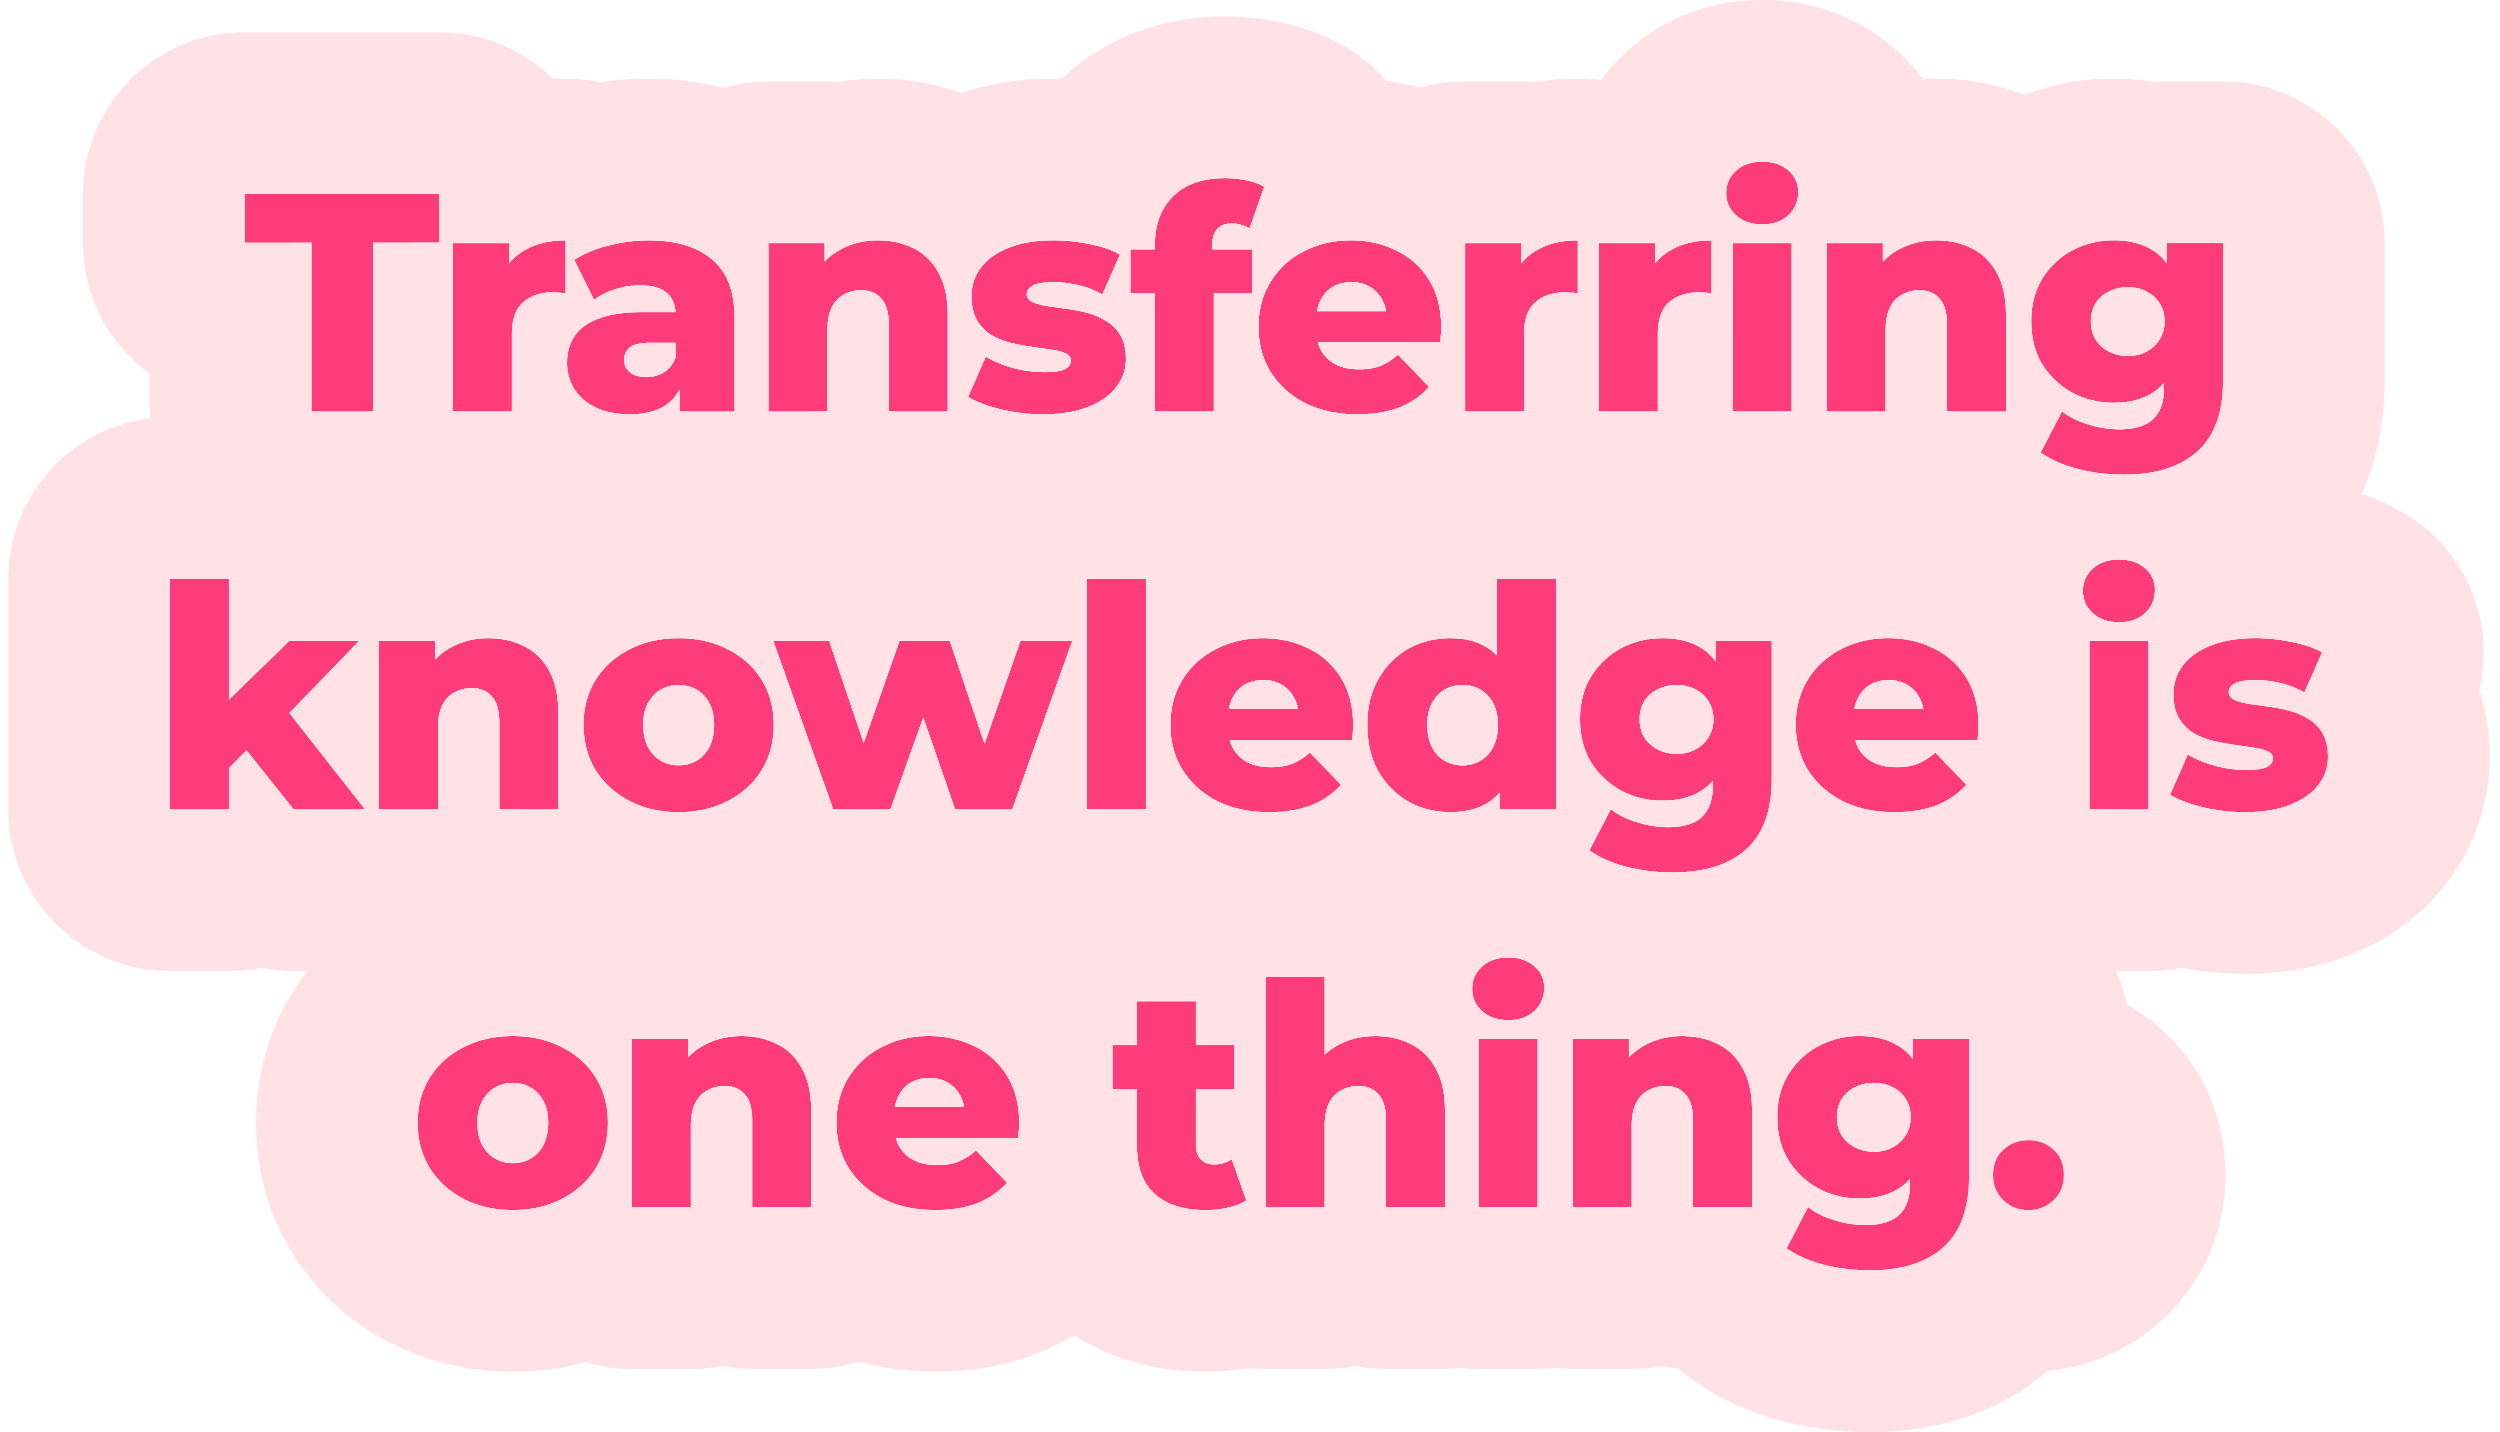<svg xmlns="http://www.w3.org/2000/svg" width="206" height="118" fill="none"><path fill="#FFE1E6" d="M181 97.5c0 4.142-3.134 7.5-7 7.5s-7-3.358-7-7.5c0-4.142 3.134-7.5 7-7.5s7 3.358 7 7.5ZM153 9.5a7.5 7.5 0 1 1-15 0 7.5 7.5 0 0 1 15 0Z"/><path fill="#FF3C7B" d="M167.144 99.712c-.82 0-1.511-.273-2.075-.82-.563-.546-.845-1.237-.845-2.074 0-.871.282-1.563.845-2.075.564-.53 1.255-.794 2.075-.794.82 0 1.511.265 2.075.794.563.513.845 1.204.845 2.075 0 .837-.282 1.528-.845 2.075-.564.546-1.255.82-2.075.82ZM154.105 104.679c-1.332 0-2.604-.153-3.816-.461-1.196-.307-2.22-.759-3.074-1.357l1.767-3.407c.581.461 1.298.82 2.152 1.076a8.46 8.46 0 0 0 2.536.41c1.314 0 2.262-.29 2.843-.871.58-.563.871-1.392.871-2.484v-1.64l.256-3.893-.026-3.919v-2.535h4.636v11.346c0 2.63-.709 4.576-2.126 5.84-1.417 1.264-3.423 1.895-6.019 1.895Zm-.845-5.916a7.223 7.223 0 0 1-3.407-.82 6.782 6.782 0 0 1-2.484-2.33c-.615-1.008-.922-2.195-.922-3.56 0-1.367.307-2.545.922-3.535a6.511 6.511 0 0 1 2.484-2.331 7.223 7.223 0 0 1 3.407-.82c1.178 0 2.185.24 3.022.717.837.461 1.469 1.187 1.896 2.177.444.99.665 2.254.665 3.791s-.221 2.8-.665 3.79c-.427.991-1.059 1.725-1.896 2.204-.837.478-1.844.717-3.022.717Zm1.152-3.868c.581 0 1.093-.12 1.537-.358.461-.24.82-.572 1.076-1 .273-.426.41-.921.41-1.485 0-.563-.137-1.059-.41-1.485a2.479 2.479 0 0 0-1.076-.974c-.444-.239-.956-.358-1.537-.358-.58 0-1.101.12-1.562.358a2.642 2.642 0 0 0-1.101.974c-.256.427-.385.922-.385 1.485 0 .564.129 1.059.385 1.486.273.427.64.76 1.101.999.461.239.982.358 1.562.358ZM138.632 85.367c1.076 0 2.049.222 2.92.666.87.427 1.553 1.093 2.049 1.998.512.905.768 2.075.768 3.509v7.94h-4.866v-7.146c0-.99-.205-1.708-.615-2.152-.393-.46-.948-.691-1.665-.691-.512 0-.982.12-1.409.359-.427.222-.76.572-.999 1.05-.239.478-.358 1.101-.358 1.87v6.71h-4.867V85.598h4.636v3.944l-.896-1.153c.529-1.007 1.255-1.758 2.177-2.253.922-.513 1.964-.769 3.125-.769ZM121.843 99.48V85.597h4.867V99.48h-4.867Zm2.433-15.42c-.888 0-1.605-.247-2.151-.742a2.386 2.386 0 0 1-.82-1.844c0-.735.273-1.35.82-1.845.546-.495 1.263-.742 2.151-.742.888 0 1.605.239 2.152.717.546.46.819 1.059.819 1.793 0 .768-.273 1.408-.819 1.92-.53.496-1.247.744-2.152.744ZM113.332 85.369c1.076 0 2.049.222 2.92.666.871.427 1.554 1.092 2.049 1.997.513.905.769 2.075.769 3.51v7.94h-4.867v-7.147c0-.99-.205-1.707-.614-2.151-.393-.461-.948-.692-1.665-.692-.513 0-.982.12-1.409.359-.427.222-.76.572-.999 1.05-.239.478-.359 1.101-.359 1.87v6.71h-4.866V80.477h4.866v9.067l-1.126-1.153c.529-1.007 1.255-1.759 2.177-2.254.922-.512 1.963-.768 3.124-.768ZM99.315 99.712c-1.776 0-3.159-.435-4.15-1.306-.99-.888-1.485-2.22-1.485-3.996V82.5h4.867v11.859c0 .495.136.888.41 1.178.273.273.623.41 1.05.41.58 0 1.075-.145 1.485-.436l1.204 3.407c-.41.273-.914.47-1.511.59a8.371 8.371 0 0 1-1.87.204Zm-7.658-9.963V86.11h10.066v3.638H91.657ZM77.067 99.71c-1.64 0-3.074-.307-4.303-.922-1.212-.631-2.16-1.485-2.843-2.56-.666-1.094-1-2.332-1-3.715s.325-2.612.974-3.688a6.77 6.77 0 0 1 2.74-2.536c1.162-.615 2.468-.922 3.92-.922 1.366 0 2.612.282 3.74.845a6.378 6.378 0 0 1 2.688 2.434c.666 1.075 1 2.382 1 3.918 0 .171-.01.368-.026.59-.017.222-.034.426-.051.614H72.916v-2.561h8.402l-1.844.717c.017-.632-.103-1.178-.36-1.64-.238-.46-.58-.819-1.024-1.075-.426-.256-.93-.384-1.51-.384-.581 0-1.094.128-1.538.384a2.61 2.61 0 0 0-.999 1.102c-.239.46-.358 1.007-.358 1.639v.742c0 .684.136 1.273.41 1.768.29.495.7.88 1.23 1.152.529.257 1.16.385 1.895.385.682 0 1.263-.094 1.741-.282a5.475 5.475 0 0 0 1.46-.922l2.561 2.664a6.598 6.598 0 0 1-2.458 1.69c-.974.376-2.126.563-3.458.563ZM61.106 85.367c1.076 0 2.05.222 2.92.666.871.427 1.554 1.093 2.05 1.998.512.905.768 2.075.768 3.509v7.94h-4.867v-7.146c0-.99-.205-1.708-.614-2.152-.393-.46-.948-.691-1.665-.691-.513 0-.982.12-1.41.359-.426.222-.759.572-.998 1.05-.239.478-.359 1.101-.359 1.87v6.71h-4.866V85.598H56.7v3.944l-.897-1.153c.53-1.007 1.255-1.758 2.178-2.253.922-.513 1.963-.769 3.124-.769ZM42.255 99.71c-1.52 0-2.869-.307-4.047-.922-1.178-.614-2.109-1.46-2.792-2.535-.665-1.093-.998-2.34-.998-3.74 0-1.4.333-2.638.998-3.714.683-1.075 1.614-1.912 2.792-2.51 1.178-.615 2.527-.922 4.047-.922 1.52 0 2.869.307 4.047.922 1.195.598 2.126 1.435 2.792 2.51.666 1.076.999 2.314.999 3.714s-.333 2.647-1 3.74c-.665 1.076-1.596 1.92-2.791 2.535-1.178.615-2.527.922-4.047.922Zm0-3.867c.564 0 1.059-.128 1.486-.384a2.689 2.689 0 0 0 1.05-1.127c.256-.512.384-1.119.384-1.819s-.128-1.289-.384-1.767a2.688 2.688 0 0 0-1.05-1.127c-.427-.256-.922-.384-1.486-.384-.546 0-1.041.128-1.486.384-.426.256-.776.632-1.05 1.127-.256.478-.384 1.067-.384 1.767s.128 1.306.384 1.819c.274.495.624.87 1.05 1.127.445.256.94.384 1.486.384ZM184.958 66.925c-1.178 0-2.331-.136-3.458-.41-1.109-.273-2.006-.614-2.689-1.024l1.46-3.33c.649.393 1.409.709 2.28.948.87.222 1.724.333 2.561.333.819 0 1.383-.085 1.69-.256.325-.17.487-.401.487-.692 0-.273-.154-.47-.461-.589-.29-.136-.683-.239-1.178-.307l-1.588-.23a22.88 22.88 0 0 1-1.768-.334 6.421 6.421 0 0 1-1.613-.666 3.467 3.467 0 0 1-1.153-1.229c-.29-.512-.435-1.161-.435-1.947 0-.888.256-1.673.768-2.356.53-.7 1.298-1.246 2.305-1.64 1.008-.41 2.237-.614 3.689-.614.973 0 1.955.102 2.945.307 1.008.188 1.853.478 2.536.871l-1.46 3.304a6.779 6.779 0 0 0-2.049-.794 8.876 8.876 0 0 0-1.947-.23c-.819 0-1.4.094-1.741.282-.325.187-.487.418-.487.691 0 .273.145.487.435.64.291.137.675.248 1.153.333.495.069 1.033.146 1.614.23.58.07 1.161.18 1.741.334a5.487 5.487 0 0 1 1.614.691c.495.29.888.692 1.178 1.204.29.495.435 1.136.435 1.921 0 .854-.264 1.622-.794 2.305-.512.683-1.28 1.23-2.305 1.64-1.007.41-2.262.614-3.765.614ZM172.165 66.696V52.814h4.866v13.882h-4.866Zm2.433-15.419c-.888 0-1.605-.247-2.151-.742a2.386 2.386 0 0 1-.82-1.845c0-.734.273-1.348.82-1.844.546-.495 1.263-.742 2.151-.742.888 0 1.605.239 2.152.717.546.46.819 1.058.819 1.793 0 .768-.273 1.408-.819 1.92-.53.496-1.247.743-2.152.743ZM156.115 66.925c-1.639 0-3.073-.307-4.303-.922-1.212-.632-2.16-1.485-2.843-2.561-.666-1.093-.999-2.33-.999-3.714 0-1.383.325-2.613.974-3.688a6.765 6.765 0 0 1 2.74-2.536c1.161-.615 2.467-.922 3.919-.922 1.366 0 2.612.282 3.739.845a6.38 6.38 0 0 1 2.69 2.434c.666 1.075.999 2.382.999 3.918 0 .171-.009.367-.026.59-.017.221-.034.426-.051.614h-10.988v-2.561h8.401l-1.844.717c.017-.632-.103-1.178-.359-1.64a2.592 2.592 0 0 0-1.024-1.075c-.427-.256-.931-.384-1.511-.384-.581 0-1.093.128-1.537.384-.427.256-.76.623-.999 1.101-.239.461-.359 1.008-.359 1.64v.742c0 .683.137 1.273.41 1.768.29.495.7.88 1.229 1.152.53.256 1.162.385 1.896.385.683 0 1.263-.095 1.742-.282a5.472 5.472 0 0 0 1.459-.922l2.562 2.663a6.604 6.604 0 0 1-2.459 1.69c-.973.376-2.126.564-3.458.564ZM137.851 71.894a15.48 15.48 0 0 1-3.817-.46c-1.195-.308-2.219-.76-3.073-1.358l1.767-3.407c.581.461 1.298.82 2.152 1.076.87.273 1.716.41 2.535.41 1.315 0 2.263-.29 2.843-.871.581-.564.871-1.392.871-2.485V63.16l.256-3.893-.025-3.919v-2.535h4.636v11.346c0 2.63-.709 4.576-2.126 5.84-1.418 1.264-3.424 1.895-6.019 1.895Zm-.846-5.916a7.22 7.22 0 0 1-3.406-.82 6.777 6.777 0 0 1-2.485-2.33c-.614-1.008-.922-2.195-.922-3.561s.308-2.544.922-3.535a6.508 6.508 0 0 1 2.485-2.33 7.222 7.222 0 0 1 3.406-.82c1.179 0 2.186.24 3.023.717.836.461 1.468 1.187 1.895 2.177.444.99.666 2.254.666 3.791s-.222 2.8-.666 3.79c-.427.991-1.059 1.725-1.895 2.203-.837.479-1.844.718-3.023.718Zm1.153-3.868c.581 0 1.093-.12 1.537-.358a2.65 2.65 0 0 0 1.076-1c.273-.426.409-.922.409-1.485 0-.563-.136-1.059-.409-1.486a2.484 2.484 0 0 0-1.076-.973c-.444-.239-.956-.358-1.537-.358a3.34 3.34 0 0 0-1.562.358 2.644 2.644 0 0 0-1.102.974c-.256.426-.384.922-.384 1.485 0 .563.128 1.059.384 1.486.273.426.641.76 1.102.998.461.24.981.36 1.562.36ZM119.506 66.925c-1.264 0-2.416-.29-3.458-.871a6.73 6.73 0 0 1-2.459-2.484c-.615-1.076-.922-2.357-.922-3.842 0-1.469.307-2.733.922-3.791.615-1.076 1.434-1.904 2.459-2.485 1.042-.58 2.194-.87 3.458-.87 1.195 0 2.202.256 3.022.768.837.512 1.469 1.298 1.895 2.356.427 1.059.641 2.4.641 4.022 0 1.656-.205 3.013-.615 4.072-.41 1.059-1.025 1.844-1.844 2.356-.82.513-1.853.769-3.099.769Zm1.024-3.868c.547 0 1.033-.128 1.46-.384a2.687 2.687 0 0 0 1.05-1.127c.256-.512.384-1.118.384-1.818s-.128-1.29-.384-1.768a2.687 2.687 0 0 0-1.05-1.127 2.781 2.781 0 0 0-1.46-.384 2.97 2.97 0 0 0-1.511.384c-.427.256-.768.632-1.024 1.127-.257.478-.385 1.068-.385 1.768s.128 1.306.385 1.818c.256.495.597.871 1.024 1.127a2.97 2.97 0 0 0 1.511.384Zm3.048 3.637v-2.382l.026-4.584-.256-4.585V47.69h4.866v19.004h-4.636ZM104.583 66.925c-1.639 0-3.073-.307-4.303-.922-1.212-.632-2.16-1.485-2.843-2.561-.666-1.093-.998-2.33-.998-3.714 0-1.383.324-2.613.973-3.688a6.772 6.772 0 0 1 2.74-2.536c1.161-.615 2.468-.922 3.919-.922 1.366 0 2.613.282 3.74.845a6.378 6.378 0 0 1 2.689 2.434c.666 1.075.999 2.382.999 3.918 0 .171-.009.367-.026.59-.017.221-.034.426-.051.614h-10.988v-2.561h8.401l-1.844.717c.017-.632-.102-1.178-.359-1.64a2.592 2.592 0 0 0-1.024-1.075c-.427-.256-.931-.384-1.511-.384-.581 0-1.093.128-1.537.384-.427.256-.76.623-.999 1.101-.239.461-.358 1.008-.358 1.64v.742c0 .683.136 1.273.409 1.768.291.495.7.88 1.23 1.152.529.256 1.161.385 1.895.385.683 0 1.264-.095 1.742-.282a5.477 5.477 0 0 0 1.46-.922l2.561 2.663a6.604 6.604 0 0 1-2.459 1.69c-.973.376-2.126.564-3.458.564ZM89.563 66.694V47.69h4.866v19.005h-4.867ZM68.66 66.695l-4.943-13.882h4.61l3.92 11.602h-2.203l4.072-11.603h4.15l3.918 11.603h-2.151l4.047-11.603h4.277l-4.943 13.883H78.7l-3.33-9.605h1.435l-3.433 9.605h-4.712ZM55.921 66.925c-1.52 0-2.869-.307-4.047-.922-1.178-.614-2.109-1.46-2.792-2.535-.666-1.093-.998-2.34-.998-3.74 0-1.4.332-2.638.998-3.714.683-1.076 1.614-1.912 2.792-2.51 1.178-.615 2.527-.922 4.047-.922 1.52 0 2.869.307 4.047.922 1.195.598 2.126 1.434 2.792 2.51.666 1.076.999 2.314.999 3.714s-.333 2.647-1 3.74c-.665 1.075-1.596 1.92-2.791 2.535-1.178.615-2.527.922-4.047.922Zm0-3.867c.564 0 1.059-.128 1.486-.384a2.688 2.688 0 0 0 1.05-1.127c.256-.513.384-1.119.384-1.819s-.128-1.29-.384-1.767a2.688 2.688 0 0 0-1.05-1.127c-.427-.256-.922-.384-1.486-.384a2.92 2.92 0 0 0-1.486.384c-.426.256-.776.632-1.05 1.127-.256.478-.384 1.067-.384 1.767s.128 1.306.384 1.819c.274.495.624.87 1.05 1.127.444.256.94.384 1.486.384ZM40.269 52.582c1.075 0 2.049.222 2.92.666.87.427 1.553 1.093 2.048 1.998.513.905.769 2.074.769 3.509v7.94h-4.867v-7.146c0-.99-.205-1.708-.614-2.152-.393-.46-.948-.691-1.665-.691-.513 0-.982.12-1.409.358-.427.222-.76.572-.999 1.05-.239.479-.358 1.102-.358 1.87v6.71h-4.867V52.813h4.636v3.945l-.896-1.153c.529-1.007 1.255-1.758 2.177-2.254.922-.512 1.963-.768 3.125-.768ZM18.047 64.133l.128-5.814 5.66-5.507h5.763l-6.275 6.48-2.484 1.998-2.792 2.843ZM14 66.694V47.69h4.866v19.005H14Zm10.194 0-4.252-5.327 3.023-3.74 7.12 9.067h-5.891ZM175.031 39.111c-1.332 0-2.604-.154-3.816-.461-1.196-.307-2.22-.76-3.074-1.357l1.767-3.407c.581.461 1.298.82 2.152 1.076.871.273 1.716.41 2.535.41 1.315 0 2.263-.29 2.843-.871.581-.564.871-1.392.871-2.485v-1.639l.256-3.893-.025-3.919v-2.536h4.636v11.347c0 2.63-.709 4.576-2.126 5.84-1.417 1.263-3.424 1.895-6.019 1.895Zm-.845-5.916a7.222 7.222 0 0 1-3.407-.82 6.774 6.774 0 0 1-2.484-2.33c-.615-1.008-.922-2.195-.922-3.561s.307-2.544.922-3.535a6.506 6.506 0 0 1 2.484-2.33 7.223 7.223 0 0 1 3.407-.82c1.178 0 2.185.239 3.022.717.837.461 1.468 1.187 1.895 2.177.444.99.666 2.254.666 3.79 0 1.538-.222 2.801-.666 3.792-.427.99-1.058 1.724-1.895 2.202s-1.844.718-3.022.718Zm1.152-3.868c.581 0 1.093-.12 1.537-.359.461-.239.82-.572 1.076-.999.273-.427.41-.922.41-1.485 0-.564-.137-1.059-.41-1.486a2.478 2.478 0 0 0-1.076-.973c-.444-.24-.956-.359-1.537-.359-.58 0-1.101.12-1.562.359a2.65 2.65 0 0 0-1.102.973c-.256.427-.384.922-.384 1.486 0 .563.128 1.058.384 1.485.274.427.641.76 1.102 1 .461.238.982.358 1.562.358ZM159.558 19.799c1.075 0 2.049.222 2.919.666.871.427 1.554 1.093 2.049 1.998.513.905.769 2.074.769 3.509v7.94h-4.867v-7.146c0-.99-.205-1.708-.614-2.152-.393-.461-.948-.692-1.665-.692-.512 0-.982.12-1.409.36-.427.221-.76.571-.999 1.05-.239.477-.358 1.1-.358 1.869v6.71h-4.867V20.03h4.636v3.945l-.896-1.153c.529-1.007 1.255-1.759 2.177-2.254.922-.512 1.963-.768 3.125-.768ZM142.769 33.911V20.03h4.866v13.882h-4.866Zm2.433-15.419c-.888 0-1.605-.247-2.151-.743a2.386 2.386 0 0 1-.82-1.844c0-.734.273-1.349.82-1.844.546-.495 1.263-.743 2.151-.743.888 0 1.605.24 2.152.718.546.46.819 1.058.819 1.792 0 .769-.273 1.41-.819 1.921-.53.496-1.247.743-2.152.743ZM131.745 33.912V20.029h4.636v4.047l-.691-1.152c.409-1.042 1.075-1.819 1.997-2.331.922-.53 2.041-.794 3.356-.794v4.38a3.928 3.928 0 0 0-.589-.052 4.702 4.702 0 0 0-.513-.025c-.99 0-1.793.273-2.407.82-.615.529-.922 1.4-.922 2.612v6.378h-4.867ZM120.721 33.912V20.029h4.636v4.047l-.692-1.152c.41-1.042 1.076-1.819 1.998-2.331.922-.53 2.04-.794 3.355-.794v4.38a3.918 3.918 0 0 0-.589-.052 4.683 4.683 0 0 0-.512-.025c-.99 0-1.793.273-2.408.82-.614.529-.922 1.4-.922 2.612v6.378h-4.866ZM111.843 34.142c-1.639 0-3.073-.307-4.303-.922-1.212-.632-2.16-1.485-2.843-2.561-.666-1.093-.999-2.331-.999-3.714s.325-2.613.974-3.688a6.765 6.765 0 0 1 2.74-2.536c1.161-.615 2.468-.922 3.919-.922 1.366 0 2.612.282 3.739.845a6.38 6.38 0 0 1 2.69 2.433c.666 1.076.999 2.382.999 3.92 0 .17-.009.366-.026.588-.017.222-.034.427-.051.615h-10.988v-2.561h8.401l-1.844.717c.017-.632-.103-1.178-.359-1.64a2.592 2.592 0 0 0-1.024-1.075c-.427-.256-.931-.384-1.511-.384-.581 0-1.093.128-1.537.384-.427.256-.76.623-.999 1.101-.239.461-.359 1.008-.359 1.64v.742c0 .683.137 1.272.41 1.768.29.495.7.879 1.23 1.152.529.256 1.161.384 1.895.384.683 0 1.263-.094 1.742-.282a5.492 5.492 0 0 0 1.46-.922l2.561 2.664a6.604 6.604 0 0 1-2.459 1.69c-.973.376-2.126.564-3.458.564ZM95.16 33.91V20.18c0-1.673.494-3.005 1.485-3.995 1.007-1.007 2.442-1.511 4.303-1.511.597 0 1.186.06 1.767.18.581.119 1.067.298 1.46.537l-1.204 3.432a2.795 2.795 0 0 0-.691-.282 2.425 2.425 0 0 0-.769-.128c-.512 0-.913.154-1.204.461-.273.29-.41.743-.41 1.358v.999l.129 2.023V33.91h-4.867Zm-2.024-9.734V20.54h10.066v3.637H93.136ZM85.916 34.142c-1.178 0-2.331-.137-3.458-.41-1.11-.273-2.006-.614-2.69-1.024l1.46-3.33c.65.393 1.41.709 2.28.948.87.222 1.725.333 2.561.333.82 0 1.383-.086 1.69-.256.325-.171.487-.402.487-.692 0-.273-.153-.47-.46-.589-.29-.137-.684-.24-1.179-.307l-1.588-.23a22.88 22.88 0 0 1-1.767-.334 6.421 6.421 0 0 1-1.614-.666 3.468 3.468 0 0 1-1.152-1.23c-.29-.512-.436-1.16-.436-1.946 0-.888.256-1.673.769-2.356.529-.7 1.297-1.247 2.305-1.64 1.007-.41 2.237-.614 3.688-.614.973 0 1.955.102 2.946.307 1.007.188 1.852.478 2.535.871l-1.46 3.304a6.779 6.779 0 0 0-2.049-.794 8.876 8.876 0 0 0-1.946-.23c-.82 0-1.4.093-1.742.281-.324.188-.487.419-.487.692 0 .273.146.486.436.64.29.137.674.248 1.152.333.496.069 1.034.145 1.614.23.58.069 1.161.18 1.742.334a5.487 5.487 0 0 1 1.613.691c.496.29.888.692 1.179 1.204.29.495.435 1.136.435 1.921 0 .854-.265 1.622-.794 2.305-.512.683-1.28 1.23-2.305 1.64-1.008.41-2.263.614-3.765.614ZM72.36 19.799c1.075 0 2.048.222 2.92.666.87.427 1.553 1.093 2.048 1.998.513.905.769 2.074.769 3.509v7.94H73.23v-7.146c0-.99-.205-1.708-.615-2.152-.392-.461-.947-.692-1.664-.692-.513 0-.982.12-1.41.36-.426.221-.759.571-.998 1.05-.24.477-.359 1.1-.359 1.869v6.71h-4.866V20.03h4.636v3.945l-.897-1.153c.53-1.007 1.255-1.759 2.177-2.254.923-.512 1.964-.768 3.125-.768ZM55.995 33.912v-2.587l-.333-.64V25.92c0-.768-.24-1.357-.718-1.767-.46-.427-1.203-.64-2.228-.64a6.52 6.52 0 0 0-2.023.333c-.683.205-1.264.495-1.742.87l-1.64-3.304c.786-.512 1.725-.904 2.818-1.178a13.02 13.02 0 0 1 3.304-.435c2.254 0 3.996.52 5.225 1.562 1.247 1.025 1.87 2.638 1.87 4.841v7.71h-4.533Zm-4.098.23c-1.11 0-2.05-.188-2.818-.563-.768-.376-1.357-.888-1.767-1.537a4.122 4.122 0 0 1-.59-2.177c0-.854.214-1.588.641-2.203.444-.632 1.118-1.11 2.023-1.434.905-.342 2.075-.513 3.51-.513h3.278v2.536H53.56c-.785 0-1.34.128-1.664.384-.308.256-.462.598-.462 1.025 0 .427.163.768.487 1.024.325.256.769.385 1.332.385.53 0 1.007-.128 1.434-.385.444-.273.769-.683.974-1.229l.666 1.793c-.257.956-.76 1.682-1.512 2.177-.734.478-1.707.717-2.92.717ZM37.317 33.912V20.029h4.636v4.047l-.691-1.152c.41-1.042 1.075-1.819 1.998-2.331.922-.53 2.04-.794 3.355-.794v4.38a3.921 3.921 0 0 0-.59-.052 4.685 4.685 0 0 0-.511-.025c-.99 0-1.793.273-2.408.82-.615.529-.922 1.4-.922 2.612v6.378h-4.867ZM25.663 33.912V20.004h-5.506v-4.022h16.06v4.022h-5.482v13.908h-5.072Z"/><path fill="#FFE1E6" d="m177.543 96.817-.01-.423a10.37 10.37 0 0 0-.763-3.456 10.625 10.625 0 0 0-2.069-3.242l-.36-.366-.021-.019-5.091 5.42 5.002-5.503a10.485 10.485 0 0 0-3.327-2.109 10.32 10.32 0 0 0-3.341-.717l-.419-.01a10.27 10.27 0 0 0-3.76.727c-.397.157-.775.337-1.134.53V85.6h-4.636v1.664a4.064 4.064 0 0 0-1.331-1.178 5.03 5.03 0 0 0-.969-.422c.239-.25.488-.493.749-.732 3.173-2.927 7.144-4.302 11.081-4.302l.373.005c3.795.084 7.595 1.449 10.66 4.253h.001l.065.061c.031.03.064.058.095.087h-.001c3.633 3.392 5.045 7.81 5.045 11.782 0 4.175-1.557 8.403-4.891 11.636-3.168 3.072-7.236 4.576-11.347 4.576s-8.179-1.504-11.347-4.576a16.034 16.034 0 0 1-2.913-3.82c.401.03.809.047 1.222.047 2.07 0 3.764-.404 5.084-1.208.297.36.615.698.951 1.013a10.453 10.453 0 0 0 3.376 2.1c1.328.508 2.583.681 3.627.681 1.044 0 2.299-.173 3.627-.681a10.464 10.464 0 0 0 3.376-2.1 10.86 10.86 0 0 0 2.623-3.815c.532-1.305.725-2.507.764-3.46l.009-.393Zm-20.755.888c.045.48.132 1.01.275 1.573-.139.305-.321.57-.55.792-.581.58-1.529.87-2.844.87a8.325 8.325 0 0 1-2.329-.349 16.504 16.504 0 0 1-.358-2.177c.72.23 1.479.35 2.278.35 1.178 0 2.186-.24 3.023-.718.178-.102.345-.216.505-.341Zm-2.375-8.47c.58 0 1.093.12 1.536.359.461.221.82.546 1.076.973.273.427.41.922.41 1.486 0 .563-.137 1.059-.41 1.486-.256.426-.615.759-1.076.998-.443.239-.956.36-1.536.36-.581 0-1.102-.12-1.563-.36a2.827 2.827 0 0 1-1.102-.999 2.652 2.652 0 0 1-.325-.854 15.98 15.98 0 0 1 1.023-2.851 3.345 3.345 0 0 1 1.967-.597Zm7.837 2.406 2.809 3.09-2.809-2.99v-.1Z"/><path fill="#FFE1E6" d="M153.824 72.057c.9.023 1.833.105 2.785.26.332-.025.667-.037 1.005-.037h4.636c7.356 0 13.319 5.963 13.319 13.319v11.346c0 4.91-1.367 11.132-6.582 15.782-4.628 4.126-10.225 5.272-14.881 5.272-2.365 0-4.741-.274-7.09-.869l-.044-.011c-2.464-.634-5.015-1.68-7.395-3.346a13.32 13.32 0 0 1-5.243-14.292h.123v-6.71c0-.769.12-1.392.359-1.87.239-.479.572-.83.998-1.051a2.836 2.836 0 0 1 1.409-.358c.717 0 1.272.23 1.665.691.41.444.614 1.162.614 2.152v7.146h4.867v-7.94c0-1.434-.256-2.604-.769-3.509-.495-.905-1.178-1.571-2.049-1.998-.87-.444-1.844-.666-2.919-.666-1.161 0-2.203.256-3.125.768a4.987 4.987 0 0 0-1.28.986v-1.523h-.086a19.086 19.086 0 0 1 1.911-4.104l.034-.052a19.818 19.818 0 0 1 7.499-7.007l.081-.043a20.54 20.54 0 0 1 9.594-2.344l.564.008Zm-.564 13.31a7.22 7.22 0 0 0-3.406.821 6.507 6.507 0 0 0-2.485 2.33c-.614.99-.922 2.169-.922 3.535l.015.504c.067 1.156.37 2.174.907 3.056l.226.333a6.755 6.755 0 0 0 2.259 1.998c1.041.546 2.177.82 3.406.82 1.178 0 2.186-.24 3.023-.718a4.163 4.163 0 0 0 1.1-.908v.448c0 1.093-.29 1.92-.87 2.484-.581.581-1.529.871-2.844.871a8.458 8.458 0 0 1-2.535-.41c-.854-.256-1.57-.615-2.151-1.076l-1.768 3.407c.854.597 1.879 1.05 3.074 1.357 1.212.308 2.485.461 3.817.461 2.595 0 4.602-.632 6.019-1.895 1.417-1.264 2.125-3.21 2.125-5.84V85.6h-4.636v1.665a4.064 4.064 0 0 0-1.331-1.179c-.837-.478-1.845-.717-3.023-.717Zm13.884 8.581c-.819 0-1.511.265-2.075.794-.563.513-.844 1.205-.844 2.075 0 .837.281 1.528.844 2.075.564.546 1.256.819 2.075.819.82 0 1.512-.273 2.075-.82.564-.546.845-1.237.845-2.074 0-.87-.281-1.562-.845-2.075-.563-.529-1.255-.794-2.075-.794Zm-12.731-4.712c.58 0 1.093.119 1.537.358.461.222.819.547 1.075.973.273.427.41.923.41 1.486 0 .564-.137 1.059-.41 1.486-.256.427-.615.76-1.075.998-.444.24-.957.36-1.537.36-.581 0-1.102-.12-1.563-.36a2.83 2.83 0 0 1-.994-.843l-.107-.155c-.257-.427-.385-.922-.385-1.486 0-.563.128-1.059.385-1.486.273-.427.64-.751 1.101-.973a3.345 3.345 0 0 1 1.563-.358Z"/><path fill="#FFE1E6" d="M151.134 100.531c-.853-.256-1.57-.615-2.151-1.076l-1.768 3.407c.854.597 1.879 1.05 3.074 1.357 1.212.308 2.485.461 3.817.461.959 0 1.837-.087 2.635-.26-1.962 4.91-6.762 8.38-12.372 8.38h-4.867c-.862 0-1.706-.084-2.523-.241-.817.157-1.66.241-2.522.241h-4.867c-7.355 0-13.319-5.963-13.319-13.32h2.799v-7.94c0-1.433-.256-2.603-.768-3.508-.492-.898-1.169-1.56-2.031-1.988v-.445c0-7.356 5.964-13.319 13.319-13.32h4.637c.359.001.714.015 1.066.043a20.495 20.495 0 0 1 3.339-.273l.557.008c2.728.072 5.537.685 8.224 2.019l.001-.001c.026.012.051.026.076.039.037.018.074.035.11.054l-.002.002c3.347 1.688 5.894 4.276 7.59 7.302l.003-.001a18.794 18.794 0 0 1 2.002 5.301 4 4 0 0 0-.91-.687c-.837-.478-1.845-.717-3.023-.717a7.22 7.22 0 0 0-3.406.82 6.507 6.507 0 0 0-2.485 2.33c-.614.99-.922 2.169-.922 3.535s.308 2.552.922 3.56a6.778 6.778 0 0 0 2.485 2.331c1.041.546 2.177.82 3.406.82 1.178 0 2.186-.24 3.023-.718a4.163 4.163 0 0 0 1.1-.908v.448c0 1.093-.289 1.92-.87 2.484-.581.581-1.529.871-2.843.871a8.46 8.46 0 0 1-2.536-.41Zm-12.502-15.163c-1.161 0-2.203.256-3.125.768-.48.258-.906.588-1.28.986v-1.523h-4.637V99.48h4.867v-6.71c0-.769.12-1.392.359-1.87.239-.479.572-.83.998-1.051a2.836 2.836 0 0 1 1.409-.358c.717 0 1.272.23 1.665.691.41.444.614 1.162.614 2.152v7.146h4.867v-7.94c0-1.434-.256-2.604-.769-3.509-.495-.905-1.178-1.571-2.049-1.998-.87-.444-1.843-.666-2.919-.666Zm15.781 3.868c.58 0 1.093.119 1.537.358.461.222.819.547 1.075.973.273.427.41.923.41 1.486 0 .564-.137 1.059-.41 1.486-.256.427-.614.76-1.075.998-.444.24-.957.36-1.537.36-.581 0-1.102-.12-1.563-.36a2.824 2.824 0 0 1-1.101-.998c-.257-.427-.385-.922-.385-1.486 0-.563.128-1.059.385-1.486.273-.427.64-.751 1.101-.973a3.345 3.345 0 0 1 1.563-.358Zm-30.136-10.348c-.888 0-1.606.247-2.153.743a2.389 2.389 0 0 0-.819 1.844c0 .734.273 1.348.819 1.844.547.495 1.265.743 2.153.743.904 0 1.621-.248 2.151-.743.546-.513.819-1.153.819-1.921 0-.734-.273-1.332-.819-1.793-.547-.478-1.264-.717-2.151-.717Zm2.433 20.593V85.599h-4.867V99.48h4.867Z"/><path fill="#FFE1E6" d="M124.277 72.28h2.433c1.209 0 2.38.162 3.494.464-1.997-1.465-4.102-1.935-5.596-1.994l-.331-.006v1.536Zm-2.433 27.201h4.866V85.6h-4.866v13.882Zm4.584-16.162c.546-.512.819-1.153.819-1.92 0-.735-.273-1.333-.819-1.794-.478-.418-1.087-.653-1.826-.705l-.325-.011v-8.145c-1.381 0-3.693.374-5.919 1.998a13.34 13.34 0 0 1 3.486-.462h2.433v6.609c-.888 0-1.606.247-2.152.742a2.386 2.386 0 0 0-.82 1.844c0 .734.274 1.349.82 1.844.478.433 1.087.677 1.827.731l.325.012c.905 0 1.622-.248 2.151-.743Zm3.163 16.162h4.866v-6.71c0-.769.12-1.392.359-1.87.239-.478.572-.829.999-1.05a2.833 2.833 0 0 1 1.408-.359c.718 0 1.273.23 1.665.691.41.444.615 1.162.615 2.153v7.145h.526c0 7.356-5.963 13.319-13.319 13.319h-4.866c-7.241 0-13.133-5.778-13.315-12.974l-.004-.345h.632v-6.71c0-.769.12-1.392.359-1.87.239-.478.572-.829.999-1.05a2.834 2.834 0 0 1 1.409-.359c.717 0 1.272.23 1.664.691.41.444.616 1.162.616 2.153v7.145h4.866v-7.94c0-1.434-.256-2.604-.768-3.509-.495-.904-1.179-1.57-2.049-1.998-.871-.444-1.845-.666-2.921-.666-1.161 0-2.202.256-3.124.769a5 5 0 0 0-1.051.757v-6.417h-1.138a15.69 15.69 0 0 1 5.162-10.715l.328-.289a15.893 15.893 0 0 1 4.455-2.705 7.48 7.48 0 0 0 1.542.159c1.247 0 2.279-.257 3.099-.769.256-.16.491-.346.706-.559l.267-.015v1.113h4.637v-.679c1.343.312 2.716.803 4.058 1.529l-1.312 2.53c.854.598 1.879 1.05 3.074 1.358 1.065.27 2.176.421 3.334.454 2.104 2.748 3.197 6.08 3.197 9.51 0 1.395-.179 2.775-.53 4.11a6.964 6.964 0 0 0-1.404-.14c-1.161 0-2.202.255-3.124.767a4.99 4.99 0 0 0-1.281.986v-1.523h-4.636v13.882Z"/><path fill="#FFE1E6" d="M126.71 99.48V85.598h-4.867V99.48h4.867Zm-22.42-19.005V99.48h4.867v-6.71c0-.77.12-1.392.359-1.87.239-.479.572-.83.999-1.051a2.83 2.83 0 0 1 1.408-.358c.717 0 1.272.23 1.665.691.41.444.616 1.162.616 2.152v7.146h4.866v-7.94c0-1.434-.256-2.604-.768-3.51-.495-.904-1.179-1.57-2.049-1.997-.871-.444-1.845-.666-2.921-.666-1.161 0-2.203.256-3.125.768a5 5 0 0 0-1.05.757v-6.417h-4.867Zm19.987-1.588c-.888 0-1.606.247-2.152.743a2.386 2.386 0 0 0-.82 1.844c0 .734.273 1.348.82 1.843.546.496 1.264.744 2.152.744.905 0 1.621-.248 2.151-.744.546-.512.819-1.152.819-1.92 0-.735-.273-1.332-.819-1.793-.547-.478-1.264-.717-2.151-.717ZM95.166 98.404c.99.87 2.373 1.306 4.149 1.306.649 0 1.272-.068 1.87-.204.597-.12 1.101-.316 1.511-.59l-1.204-3.406c-.41.29-.905.435-1.486.435-.426 0-.776-.136-1.05-.41-.273-.29-.41-.683-.41-1.178v-4.61h3.177V86.11h-3.177v-3.612H93.68v3.612h-2.023v3.637h2.023v4.661c0 1.776.495 3.108 1.486 3.996Zm37.223 1.076c0 7.355-5.963 13.318-13.319 13.319h-4.866c-.863 0-1.707-.084-2.524-.241-.817.157-1.66.241-2.523.241h-4.867c-7.355-.001-13.318-5.964-13.318-13.32V80.476c0-7.356 5.963-13.319 13.318-13.319h4.867a13.31 13.31 0 0 1 11.238 6.168c.577.22 1.15.469 1.719.75h.001l.062.032.125.06-.002.003c3.346 1.688 5.894 4.275 7.59 7.3h.002l.06.109.034.06h-.001a18.61 18.61 0 0 1 1.616 3.96h-2.011V99.48h2.799Z"/><path fill="#FFE1E6" d="M98.547 69.182c4.857 0 9.106 2.6 11.433 6.484a13.292 13.292 0 0 1 5.049 9.911 6.806 6.806 0 0 0-1.697-.208c-1.161 0-2.202.256-3.124.768a4.977 4.977 0 0 0-1.051.758v-6.418h-4.866v19.005h4.866v-6.71c0-.769.12-1.392.359-1.87.239-.478.572-.829.999-1.05a2.834 2.834 0 0 1 1.409-.359c.717 0 1.272.23 1.664.691.41.444.616 1.162.616 2.153v7.145h1.799A13.32 13.32 0 0 1 110.084 110c-2.025 1.35-4.105 2.087-5.932 2.489l.001.003c-.108.024-.217.046-.325.069l-.031.007-.001-.001a21.744 21.744 0 0 1-4.48.464c-3.88 0-8.789-.969-12.945-4.622l-.096-.085c-3.1-2.78-4.69-6.141-5.41-9.323a6.519 6.519 0 0 0 2.119-1.542l-2.562-2.664a6.088 6.088 0 0 1-.83.602 13.231 13.231 0 0 1-.636-1.627h4.95c.017-.188.034-.392.051-.614.017-.222.026-.419.026-.59 0-1.536-.333-2.843-1-3.918a6.38 6.38 0 0 0-2.689-2.434 7.841 7.841 0 0 0-1.944-.666 13.251 13.251 0 0 1 2.83-7.655c1.875-5.085 6.764-8.711 12.5-8.711h4.867ZM93.68 82.5v3.612h-2.023v3.637h2.023v4.662c0 1.775.496 3.108 1.486 3.995.99.871 2.373 1.306 4.15 1.306.648 0 1.271-.067 1.869-.204.598-.12 1.101-.316 1.511-.59l-1.204-3.406c-.41.29-.905.435-1.486.435-.426 0-.776-.136-1.05-.409-.272-.29-.41-.683-.41-1.178v-4.61h3.177v-3.638h-3.176V82.5H93.68Zm-15.342 7.25v-.376c.326.238.586.542.779.913.153.277.257.584.312.922h-1.012c-.052-.48-.079-.967-.079-1.46Z"/><path fill="#FFE1E6" d="M77.166 72.057c3.007.08 6.048.756 8.938 2.173l.001-.001.088.044.057.028v.001a19.671 19.671 0 0 1 7.677 6.741l.381.593.204.338c.103.174.202.35.299.525H93.68v3.612h-2.023v3.637h2.023v4.661c0 1.776.495 3.108 1.486 3.996.307.27.652.498 1.035.685a13.264 13.264 0 0 1-3.351 7.315 19.907 19.907 0 0 1-7.53 5.168c-2.86 1.104-5.714 1.457-8.252 1.457-3.313 0-6.858-.627-10.26-2.328-.067-.034-.133-.067-.199-.102-3.133-1.632-5.902-4.036-7.932-7.233a19.992 19.992 0 0 1-1.883-3.886h.138v-6.71c0-.769.12-1.392.358-1.87.24-.479.573-.83 1-1.051a2.837 2.837 0 0 1 1.409-.358c.717 0 1.272.23 1.665.691.41.444.614 1.162.614 2.152v7.146h4.866v-7.94c0-1.434-.256-2.604-.768-3.509-.495-.905-1.178-1.571-2.05-1.998-.87-.444-1.843-.666-2.919-.666-1.16 0-2.203.256-3.125.768-.481.258-.907.588-1.28.986v-1.333a19.835 19.835 0 0 1 1.79-3.842l.03-.052a20.081 20.081 0 0 1 7.882-7.375c.028-.016.057-.03.085-.045l.052-.027v.001c3.236-1.683 6.67-2.4 10.014-2.4l.61.008Zm-.61 13.31c-1.452 0-2.759.308-3.92.923a6.772 6.772 0 0 0-2.74 2.535c-.649 1.076-.974 2.306-.974 3.69 0 1.382.333 2.62.999 3.713.683 1.076 1.631 1.93 2.843 2.562 1.23.614 2.665.92 4.304.92 1.331 0 2.484-.187 3.457-.562a6.598 6.598 0 0 0 2.459-1.69l-2.562-2.665c-.478.41-.964.718-1.46.923-.478.188-1.058.281-1.741.281-.734 0-1.366-.128-1.895-.384a2.97 2.97 0 0 1-1.23-1.153 3.1 3.1 0 0 1-.275-.691h10.085c.017-.188.034-.393.051-.614.017-.222.026-.419.026-.59 0-1.537-.334-2.843-1-3.919a6.379 6.379 0 0 0-2.689-2.433c-1.127-.563-2.373-.845-3.739-.845Zm.024 3.458c.58 0 1.085.129 1.512.385.444.256.786.615 1.025 1.076.153.276.257.584.312.922h-5.68c.059-.328.156-.627.296-.897.24-.478.572-.845.998-1.101.444-.256.957-.385 1.537-.385Z"/><path fill="#FFE1E6" d="M61.107 85.368c-1.161 0-2.203.256-3.126.768-.48.258-.906.588-1.28.986v-1.523h-4.636V99.48h4.867v-6.71c0-.769.119-1.392.358-1.87.24-.479.573-.83 1-1.051a2.836 2.836 0 0 1 1.408-.358c.717 0 1.273.23 1.665.691.41.444.614 1.162.614 2.152v7.146h4.867v-7.94c0-1.434-.256-2.604-.768-3.509-.496-.905-1.179-1.571-2.05-1.998-.87-.444-1.843-.666-2.919-.666Zm19.056 9.636a5.238 5.238 0 0 1-1.2.712c-.479.188-1.06.281-1.743.281-.734 0-1.365-.128-1.895-.384a2.97 2.97 0 0 1-1.23-1.153 3.095 3.095 0 0 1-.275-.691h6.343v1.234Zm-37.908-5.768c.564 0 1.058.128 1.485.384a2.69 2.69 0 0 1 1.05 1.126c.257.479.385 1.068.385 1.768s-.128 1.306-.384 1.818a2.691 2.691 0 0 1-1.05 1.128c-.428.256-.922.384-1.486.384a2.921 2.921 0 0 1-1.485-.384c-.427-.256-.778-.633-1.05-1.128-.257-.512-.385-1.118-.385-1.818s.128-1.29.384-1.768c.273-.495.624-.87 1.05-1.126a2.92 2.92 0 0 1 1.486-.384Zm34.325-.41c.58 0 1.085.128 1.512.384.444.256.785.615 1.024 1.076.154.276.257.584.312.922H73.75c.059-.328.156-.627.296-.897a2.61 2.61 0 0 1 .998-1.101c.444-.256.956-.385 1.537-.385Zm-37.833-3.227c0-7.356 5.963-13.32 13.318-13.32h4.636c.359 0 .715.015 1.067.043a20.492 20.492 0 0 1 3.339-.273l.556.008c2.728.072 5.537.685 8.225 2.019v-.001l.058.03c.043.021.087.041.13.063l-.002.002c3.346 1.688 5.894 4.276 7.59 7.302l.002-.001.076.136.017.032a18.625 18.625 0 0 1 1.684 4.21 8.493 8.493 0 0 0-2.888-.481c-1.451 0-2.758.308-3.92.922a6.771 6.771 0 0 0-2.74 2.535c-.648 1.076-.973 2.306-.973 3.69 0 1.382.333 2.62.999 3.713.682 1.076 1.63 1.93 2.843 2.562 1.23.614 2.664.92 4.303.92 1.17 0 2.202-.145 3.096-.435v.206c0 7.356-5.963 13.319-13.32 13.319h-4.866c-.862 0-1.706-.084-2.523-.241-.817.157-1.66.241-2.522.241h-4.867c-7.355 0-13.318-5.963-13.318-13.32v-.437c1.045.445 2.215.668 3.508.668 1.52 0 2.868-.307 4.046-.921 1.196-.615 2.127-1.461 2.793-2.537.666-1.093.998-2.339.998-3.739s-.332-2.638-.998-3.714c-.666-1.075-1.597-1.912-2.793-2.51-1.178-.615-2.526-.922-4.046-.922-1.293 0-2.463.223-3.508.668v-.437Z"/><path fill="#FFE1E6" d="M35.416 96.253c.037.058.076.116.114.173l-1.825.913 1.71-1.086Zm6.133-2.836-.728.364.042-.08.766-.423-.08.139Zm3.128 1.116c-.022.036-.046.07-.068.103l-.659-.417-.102-.199.829.513Zm-3.856-.752-1.102.551 1.144-.631-.042.08Zm1.833-.5.007-.014-.151-.075.144.089Zm-.01-.412-.347.174.379.196.086-.165-.118-.205Zm.058-.029.097.162.149-.285-.246.123Zm-.402.067.278-.153-.092-.158-.186.311Zm.154-.368-.24-.417-.01-.005-.721.438.641.397.048.026.041-.022.24-.417Zm7.638-.025c0-1.4-.332-2.638-.998-3.714-.624-1.008-1.482-1.806-2.571-2.395l-.222-.115c-1.178-.615-2.526-.922-4.046-.922-1.52 0-2.869.308-4.047.922l-.218.115a6.935 6.935 0 0 0-2.574 2.395l-.121.204c-.585 1.027-.878 2.198-.878 3.51l.004.26c.04 1.295.37 2.455.995 3.48l-1.71 1.085 1.824-.913c.671.994 1.564 1.782 2.678 2.364 1.031.537 2.193.84 3.485.907l.562.014c1.52 0 2.868-.307 4.046-.921 1.13-.582 2.023-1.37 2.68-2.363l.113-.174c.624-1.024.956-2.184.994-3.479l.004-.26Zm-7.46-.16-.11.185.11.185.337-.185-.336-.186Zm.472-.786-.278.464-.037-.073.177-.307-.657.401.02.012-.029.05-.045-.029v.01l.008.013.252.135-.215-.13.029-.049.294.182.166-.288.037.073-.15.25.359.22.035-.019.684-1.311-.65.396Zm-.617.914.092-.159-.28-.153.188.312Zm-.237-.394.005.008v-.011l-.005.003Zm.005-.178.177-.113.119-.196-.296-.567v.876Zm-1.485-2.29 1.188 1.98-.022.042-1.166-2.022Zm3.827.803c.037.055.073.11.108.17l-.799.486.16-.319.53-.337Zm-1.41 2.174.088.054 1.777.952-.018.075-.916-.504.902.557-.01.033-1.722-1.049-.16-.088-.18.09-.15.285.08.133-.037.076-.08-.137-.085.165.258.133-.093-.161.038-.076.18.302 1.732.895-1.706-.853.066.109.697.432.102.2-.681-.434.845 1.408a2.427 2.427 0 0 1-.088.072l-.908-1.576-.392-.25.044-.087.238.147-.048-.083-.3-.15-.006.014.116.072-.044.088-.54-.342-1.416 2.36 1.34-2.322-.56.28.08-.14.448-.246-.402-.257-.304-.15-1.873 1.14a4.054 4.054 0 0 1-.024-.088l1.763-1.12-1.825-.913.015-.084 1.793.926-1.748-1.11.015-.054 1.854 1.148-.582-1.148-1.04-.575 1.028.552-.095-.189-.845-.515a2.89 2.89 0 0 1 .04-.064l2.017 1.249-.028.052-1.184-.722.095.189.855.458.025.044-.868-.48.582 1.15.017.01.698-.444-.429-.236-.025-.044.485.26.026-.016-.277-.17.028-.051.233.144-.162-.281.022-.041.216.36.081-.051v-.876l.296.567-.119.196.709-.45.885-1.535c.03.023.06.047.088.072l-.819 1.367.77-.49-.159.318-.152.093-.684 1.311 1.97-1.087c.022.08.04.162.056.247l-1.908.954Zm8.878 6.884h4.867v-6.71c0-.769.12-1.392.358-1.87.24-.479.573-.83 1-1.051a2.837 2.837 0 0 1 1.408-.358c.717 0 1.273.23 1.665.691.41.444.614 1.162.614 2.152v7.146h.252a19.936 19.936 0 0 1-1.762 3.704l-.05.079c-2.004 3.238-4.778 5.684-7.955 7.332v.001l-.027.013-.041.024-.001-.002c-3.317 1.714-6.806 2.398-10.138 2.398-3.354 0-6.87-.691-10.208-2.433-3.16-1.649-5.882-4.066-7.875-7.204-.044-.069-.086-.139-.129-.208-1.928-3.164-2.83-6.604-2.934-9.993l-.01-.678.01-.677c.105-3.39 1.009-6.858 2.983-10.047l.08-.13c1.986-3.126 4.704-5.54 7.875-7.177.02-.012.042-.022.062-.033l.074-.038v.001c3.297-1.69 6.763-2.364 10.072-2.364l.63.009c3.095.08 6.304.763 9.372 2.321l.002-.002c.046.023.09.048.137.071l.067.034-.001.001c2.985 1.533 5.603 3.77 7.564 6.698l.392.609.38.641c.56.986 1.02 1.996 1.39 3.019a7.125 7.125 0 0 0-1.081-.082c-1.161 0-2.203.256-3.126.768-.48.258-.906.588-1.28.986v-1.523h-4.636V99.48ZM185.854 39.264c1.825 0 3.624.185 5.386.533h.001l.11.022.147.029-.001.001c2.001.395 4.262 1.093 6.477 2.366 5.195 2.987 7.669 8.999 6.314 14.644.667 2.044.853 3.968.853 5.508 0 3.775-1.226 7.34-3.46 10.295l.002.002-.053.068-.074.099-.003-.002c-2.308 3.001-5.236 4.777-7.813 5.819h.001l-.032.013-.04.017-.001-.001c-3.06 1.23-6.12 1.568-8.711 1.568-2.218 0-4.424-.259-6.595-.785l-.046-.01c-1.89-.466-4.157-1.217-6.358-2.537a13.319 13.319 0 0 1-5.751-15.723 18.082 18.082 0 0 1-.428-3.549l-.005-.448.013-.682a17.112 17.112 0 0 1 3.418-9.666l.031-.04c2.276-3.01 5.191-4.853 7.911-5.944l.085-.034.097-.039v.002c2.976-1.178 5.948-1.526 8.525-1.526Zm-13.689 13.55v13.882h4.866V52.814h-4.866Zm14.947 10.137a.97.97 0 0 1-.224.185l.011-.06.213-.125Zm-12.514-16.848c-.888 0-1.606.247-2.152.742a2.389 2.389 0 0 0-.819 1.845c0 .734.273 1.348.819 1.843.546.496 1.264.744 2.152.744.905 0 1.622-.248 2.151-.744.547-.512.82-1.152.82-1.92 0-.735-.273-1.332-.82-1.794-.546-.477-1.263-.716-2.151-.716Zm12.326 15.846c.243.122.365.304.365.547l-.008.106a.67.67 0 0 1-.169.349l-.213.125-.011.06c-.027.017-.055.035-.086.05l-.128.06c-.325.131-.846.197-1.563.197-.836 0-1.69-.111-2.561-.333-.87-.24-1.63-.555-2.279-.948l-1.461 3.33c.683.41 1.58.751 2.69 1.025 1.127.273 2.279.409 3.457.409 1.503 0 2.759-.205 3.766-.615 1.025-.41 1.793-.956 2.305-1.638.53-.683.794-1.452.794-2.306 0-.687-.111-1.263-.333-1.728l-.102-.193a3.201 3.201 0 0 0-1.179-1.204 5.394 5.394 0 0 0-1.392-.63l-.221-.062.012-.044h-.001l-.011.044a12.502 12.502 0 0 0-1.742-.333c-.58-.085-1.118-.161-1.613-.23-.479-.085-.863-.196-1.153-.333-.29-.154-.435-.367-.435-.64s.162-.504.486-.692c.341-.188.922-.282 1.742-.282.615 0 1.264.078 1.947.231a6.78 6.78 0 0 1 2.049.794l1.46-3.304c-.683-.393-1.529-.683-2.537-.87a14.504 14.504 0 0 0-2.945-.308c-1.451 0-2.681.205-3.688.615-1.007.392-1.776.939-2.305 1.639-.512.682-.769 1.468-.769 2.356 0 .785.145 1.435.436 1.947.29.512.674.922 1.152 1.23l.379.205c.388.192.8.344 1.235.46a22.81 22.81 0 0 0 1.767.333c.581.085 1.111.163 1.589.231.495.068.887.17 1.177.307l.097.043Z"/><path fill="#FFE1E6" d="M190.35 59.33a2.776 2.776 0 0 0-.142-.09 5.488 5.488 0 0 0-1.612-.69 12.558 12.558 0 0 0-1.742-.334c-.581-.085-1.119-.162-1.614-.23-.478-.085-.862-.197-1.153-.333-.29-.154-.435-.367-.435-.64 0-.274.162-.504.486-.692.342-.188.923-.282 1.742-.282.615 0 1.264.077 1.947.231.683.137 1.366.4 2.049.793l.474-1.073v3.34Zm-18.185 7.364h4.867V52.812h-4.867v13.882Zm4.585-16.162c.546-.512.819-1.152.819-1.92 0-.735-.273-1.333-.819-1.794-.479-.418-1.088-.653-1.827-.705l-.325-.011v-6.608h2.434c1.209 0 2.38.16 3.493.463-.75-.55-1.517-.96-2.26-1.26 1.097-.314 2.027-.807 2.786-1.484.712-.635 1.244-1.443 1.599-2.423.917.501 1.82 1.112 2.688 1.85l.08.068.102.087-.001.001c3.52 3.06 5.369 7.355 5.369 11.815 0 1.407-.182 2.798-.539 4.141l.001.06v.495a9.554 9.554 0 0 0-1.55-.418 14.52 14.52 0 0 0-2.946-.308c-1.451 0-2.68.206-3.688.615-1.007.393-1.776.94-2.305 1.64-.512.682-.768 1.468-.768 2.355 0 .786.145 1.435.435 1.947.29.513.674.923 1.153 1.23.495.29 1.033.512 1.613.665.598.137 1.187.248 1.767.334.581.085 1.111.163 1.589.23.495.07.887.171 1.178.308.307.12.461.316.461.59 0 .29-.162.52-.486.69-.308.171-.872.257-1.691.257-.837 0-1.691-.111-2.562-.333-.87-.24-1.63-.555-2.279-.948l-1.46 3.33c.683.41 1.579.751 2.689 1.024 1.127.273 2.28.41 3.458.41 1.502 0 2.758-.205 3.766-.615.643-.257 1.185-.57 1.626-.934v1.318c0 7.356-5.963 13.319-13.318 13.32h-4.867c-7.356 0-13.319-5.964-13.319-13.32v-.097a6.602 6.602 0 0 0 3.186-1.926l-2.561-2.664a6.338 6.338 0 0 1-.625.472v-1.496h4.108c.018-.188.034-.393.052-.615.017-.222.025-.418.025-.59 0-1.536-.333-2.842-.999-3.918a6.378 6.378 0 0 0-2.689-2.433 7.803 7.803 0 0 0-.497-.225v-.396a15.924 15.924 0 0 1-.538-4.118c0-4.512 1.876-8.705 5.195-11.713l.328-.289c2.644-2.27 5.637-3.365 8.422-3.743.617.164 1.26.25 1.933.25.787 0 1.496-.11 2.13-.324.609.06 1.233.154 1.864.286-.137.548-.383.997-.741 1.344-.581.58-1.529.87-2.844.87a8.453 8.453 0 0 1-2.535-.409c-.854-.256-1.57-.615-2.151-1.076l-1.768 3.406c.833.584 1.83 1.027 2.989 1.334-.795.303-1.629.731-2.451 1.33 1.111-.3 2.28-.46 3.486-.46h2.433v6.608c-.888 0-1.605.247-2.152.742a2.388 2.388 0 0 0-.819 1.844c0 .734.273 1.349.819 1.844.478.434 1.088.677 1.827.732l.325.011c.905 0 1.622-.248 2.152-.743Z"/><path fill="#FFE1E6" d="M155.603 39.264c3.206 0 6.464.667 9.55 2.18h.001l.088.044.057.028h-.001a19.646 19.646 0 0 1 6.872 5.623 2.37 2.37 0 0 0-.543 1.55c0 .735.273 1.35.819 1.844.547.496 1.265.744 2.152.744l.028-.002c.224.511.424 1.024.6 1.539h-3.061v13.882h3.029a13.269 13.269 0 0 1-3.297 6.924 19.91 19.91 0 0 1-7.528 5.168c-2.861 1.104-5.716 1.457-8.254 1.457-3.312 0-6.857-.627-10.259-2.329-.066-.033-.133-.066-.198-.1-2.696-1.406-5.12-3.382-7.038-5.943 2.226-.115 3.977-.738 5.251-1.874 1.417-1.263 2.125-3.21 2.125-5.839V52.814h-4.635v1.664a4.079 4.079 0 0 0-1.332-1.178c-.837-.478-1.845-.717-3.023-.717-.388 0-.767.03-1.136.084a19.772 19.772 0 0 1 1.669-3.505l.032-.052a20.074 20.074 0 0 1 7.882-7.375v-.001l.068-.035.068-.036c3.236-1.682 6.669-2.4 10.014-2.4ZM141.129 64.8c0 1.092-.29 1.92-.87 2.484-.581.58-1.529.87-2.843.87a7.73 7.73 0 0 1-1.017-.069 19.755 19.755 0 0 1-.843-2.246c.468.09.951.138 1.45.138 1.178 0 2.186-.239 3.023-.717a4.162 4.162 0 0 0 1.1-.908v.448Zm14.474-12.218c-1.451 0-2.757.307-3.918.922a6.776 6.776 0 0 0-2.742 2.535c-.648 1.076-.972 2.306-.972 3.69 0 1.382.333 2.62.998 3.713.683 1.076 1.632 1.93 2.844 2.561 1.229.615 2.663.922 4.302.922 1.332 0 2.485-.188 3.458-.564a6.601 6.601 0 0 0 2.459-1.69l-2.561-2.664a5.48 5.48 0 0 1-1.46.923c-.478.188-1.059.28-1.742.28-.734 0-1.366-.127-1.895-.383a2.969 2.969 0 0 1-1.229-1.153 3.076 3.076 0 0 1-.276-.691h10.086c.017-.188.034-.393.051-.615.017-.221.025-.418.025-.589 0-1.537-.333-2.843-.999-3.919a6.378 6.378 0 0 0-2.689-2.433c-1.127-.564-2.374-.845-3.74-.845Zm-17.444 3.867c.58 0 1.093.12 1.537.359.461.222.819.546 1.075.973.273.427.41.922.41 1.486 0 .563-.137 1.059-.41 1.486-.256.426-.614.76-1.075.998-.444.24-.957.36-1.537.36-.581 0-1.102-.12-1.563-.36a2.823 2.823 0 0 1-1.101-.998c-.257-.427-.385-.923-.385-1.486 0-.564.128-1.059.385-1.486.273-.427.64-.751 1.101-.973a3.345 3.345 0 0 1 1.563-.359Zm17.47-.41c.58 0 1.084.129 1.511.384.444.257.785.616 1.024 1.077a2.8 2.8 0 0 1 .312.921h-5.678c.058-.327.156-.627.296-.896.239-.478.571-.846.998-1.102.444-.256.956-.384 1.537-.384Z"/><path fill="#FFE1E6" d="M137.006 52.583c-1.23 0-2.365.273-3.407.82a6.51 6.51 0 0 0-2.484 2.33c-.615.99-.923 2.169-.923 3.535l.015.504c.068 1.156.37 2.174.908 3.056l.226.333a6.753 6.753 0 0 0 2.258 1.998 7.223 7.223 0 0 0 3.407.82c1.178 0 2.186-.24 3.022-.718a4.183 4.183 0 0 0 1.101-.908v.448c0 1.092-.29 1.92-.871 2.484-.58.58-1.528.87-2.843.87a8.448 8.448 0 0 1-2.535-.409c-.854-.256-1.571-.615-2.151-1.076l-1.768 3.406c.853.598 1.878 1.05 3.073 1.358 1.213.307 2.485.461 3.817.461 2.595 0 4.602-.632 6.019-1.896 1.417-1.263 2.125-3.21 2.125-5.839V52.814h-4.635v1.664a4.06 4.06 0 0 0-1.332-1.178c-.836-.478-1.844-.717-3.022-.717Zm22.308 9.554c-.428.346-.862.611-1.304.794-.478.188-1.058.28-1.741.28-.735 0-1.366-.127-1.895-.383a2.965 2.965 0 0 1-1.23-1.153 3.123 3.123 0 0 1-.275-.691h6.445v1.153ZM120.53 56.45c.547 0 1.033.129 1.46.385.444.256.795.631 1.051 1.126.256.478.384 1.068.384 1.768s-.128 1.306-.384 1.818a2.69 2.69 0 0 1-1.051 1.128 2.781 2.781 0 0 1-1.46.384 2.97 2.97 0 0 1-1.511-.384c-.427-.256-.769-.633-1.025-1.128-.256-.512-.384-1.118-.384-1.818s.128-1.29.384-1.768c.256-.495.598-.87 1.025-1.126a2.97 2.97 0 0 1 1.511-.385Zm17.628 0c.581 0 1.093.12 1.537.359.461.222.82.546 1.076.973.273.427.41.922.41 1.486 0 .563-.137 1.059-.41 1.486-.256.426-.615.76-1.076.998-.444.24-.956.36-1.537.36-.58 0-1.101-.12-1.562-.36a2.833 2.833 0 0 1-.995-.843l-.107-.155c-.256-.427-.384-.923-.384-1.486 0-.564.128-1.059.384-1.486a2.644 2.644 0 0 1 1.102-.973 3.344 3.344 0 0 1 1.562-.359Zm17.47-.41c.581 0 1.084.129 1.511.384.444.257.785.616 1.025 1.077.153.276.256.584.312.921h-5.678c.058-.327.155-.627.295-.896.239-.478.572-.846.998-1.102.444-.256.957-.384 1.537-.384Zm3.686-2.625c-1.12-.554-2.357-.832-3.712-.832-1.451 0-2.757.307-3.918.922a6.773 6.773 0 0 0-2.741 2.535c-.649 1.076-.973 2.306-.973 3.69 0 1.382.333 2.62.999 3.713.683 1.076 1.631 1.93 2.843 2.561 1.23.615 2.664.922 4.303.922 1.169 0 2.201-.146 3.094-.435-.402 4.442-2.057 9.51-6.476 13.45-4.629 4.127-10.225 5.273-14.882 5.273-2.364 0-4.74-.274-7.089-.87l-.044-.01a23.943 23.943 0 0 1-3.958-1.391c.323-.44.487-.954.487-1.546 0-.734-.273-1.332-.82-1.793-.546-.478-1.263-.716-2.151-.716-.888 0-1.605.247-2.152.742-.077.07-.148.143-.214.217a13.328 13.328 0 0 1-3.857-13.06c.467.091.951.139 1.453.139 1.246 0 2.279-.256 3.098-.769.366-.228.69-.51.974-.847v1.386h4.636V47.69h-4.866v6.316a4.199 4.199 0 0 0-.82-.656c-.819-.512-1.827-.768-3.022-.768-.555 0-1.089.06-1.601.172a19.035 19.035 0 0 1 1.893-4.046l.033-.052a19.828 19.828 0 0 1 7.5-7.006l.081-.043a20.538 20.538 0 0 1 9.594-2.344l.563.008c.9.023 1.833.105 2.785.26.332-.025.668-.037 1.006-.037h4.635c7.356 0 13.319 5.963 13.319 13.319v.6Z"/><path fill="#FFE1E6" d="M128.215 34.371c7.355 0 13.318 5.963 13.318 13.319v5.123h-.173v1.664a4.067 4.067 0 0 0-1.331-1.178c-.837-.478-1.845-.718-3.023-.718a7.226 7.226 0 0 0-3.407.82 6.511 6.511 0 0 0-2.484 2.331c-.615.99-.922 2.169-.922 3.535s.307 2.552.922 3.56a6.783 6.783 0 0 0 2.484 2.33 7.225 7.225 0 0 0 3.407.82c1.178 0 2.186-.24 3.023-.717a4.162 4.162 0 0 0 1.1-.909v.449c0 1.092-.29 1.92-.87 2.484-.581.58-1.529.87-2.844.87a8.453 8.453 0 0 1-2.535-.409c-.854-.256-1.571-.615-2.151-1.076l-1.768 3.406c.854.598 1.878 1.05 3.074 1.358 1.212.307 2.485.461 3.817.461 1.002 0 1.917-.096 2.744-.285-1.956 4.923-6.762 8.404-12.381 8.404h-1.402a2.454 2.454 0 0 0-.385-.41c-.547-.478-1.264-.716-2.151-.716-.888 0-1.606.247-2.153.742a2.66 2.66 0 0 0-.429.501c-.756.078-1.489.114-2.189.114-3.393 0-6.799-.804-9.942-2.556a20.046 20.046 0 0 1-7.493-7.43l-.046-.08a19.858 19.858 0 0 1-1.789-4.2l.044.025c1.23.615 2.664.922 4.304.922 1.331 0 2.484-.188 3.457-.564a6.596 6.596 0 0 0 2.46-1.69l-2.562-2.664c-.478.41-.964.718-1.459.923-.479.188-1.059.28-1.742.28-.735 0-1.367-.127-1.896-.383a2.97 2.97 0 0 1-1.229-1.153 3.075 3.075 0 0 1-.276-.691h10.085c.017-.188.035-.393.052-.615.017-.222.025-.418.025-.589 0-1.537-.332-2.843-.998-3.919a6.38 6.38 0 0 0-2.69-2.433c-1.127-.564-2.374-.846-3.74-.846-1.41 0-2.683.291-3.82.872.418-1.385.997-2.77 1.775-4.124h-.001c1.738-3.042 4.239-5.64 7.457-7.464l.082-.046c.809-.451 1.635-.839 2.474-1.167a13.31 13.31 0 0 1 11.31-6.28h4.867Zm-4.867 13.319v6.316a4.226 4.226 0 0 0-.819-.656c-.82-.512-1.828-.769-3.023-.769-1.263 0-2.416.291-3.458.872-1.024.58-1.844 1.408-2.459 2.484-.615 1.059-.921 2.323-.921 3.791l.014.547c.067 1.255.369 2.354.907 3.295a6.738 6.738 0 0 0 2.459 2.484c1.042.58 2.195.87 3.458.87 1.247 0 2.279-.256 3.099-.768.365-.228.689-.51.973-.847v1.386h4.637V47.69h-4.867Zm-2.817 8.76c.546 0 1.033.127 1.459.384.444.256.795.631 1.051 1.126.256.478.384 1.068.384 1.768s-.128 1.306-.384 1.818a2.69 2.69 0 0 1-1.051 1.127 2.778 2.778 0 0 1-1.459.385 2.97 2.97 0 0 1-1.512-.385c-.427-.256-.769-.632-1.025-1.127-.256-.512-.384-1.118-.384-1.818s.128-1.29.384-1.768c.256-.495.598-.87 1.025-1.126a2.97 2.97 0 0 1 1.512-.385Zm17.628 0c.58 0 1.093.118 1.536.357.461.222.82.547 1.076.974.273.427.41.922.41 1.486 0 .563-.137 1.059-.41 1.485-.256.427-.615.76-1.076 1-.443.238-.956.358-1.536.358-.581 0-1.102-.12-1.563-.359a2.827 2.827 0 0 1-1.102-.998c-.256-.427-.384-.923-.384-1.486 0-.564.128-1.06.384-1.486a2.651 2.651 0 0 1 1.102-.974 3.345 3.345 0 0 1 1.563-.358Zm-34.062-.41c.581 0 1.084.127 1.511.383.444.256.786.616 1.025 1.077.153.276.256.584.312.921h-5.679c.058-.328.155-.627.295-.896a2.612 2.612 0 0 1 1-1.102c.443-.256.956-.384 1.536-.384Z"/><path fill="#FFE1E6" d="M104.071 39.264c3.206 0 6.463.668 9.549 2.18h.001c.024.011.047.024.071.036l.075.036h-.001a19.695 19.695 0 0 1 9.582 10.364v2.127a4.199 4.199 0 0 0-.82-.656c-.819-.512-1.827-.768-3.022-.768-1.264 0-2.416.29-3.458.87-1.024.581-1.844 1.41-2.459 2.485-.615 1.059-.922 2.323-.922 3.791 0 1.486.307 2.766.922 3.842a6.737 6.737 0 0 0 2.459 2.484c1.042.58 2.194.87 3.458.87 1.246 0 2.279-.255 3.098-.768.366-.228.69-.51.974-.847v1.386h.084a13.261 13.261 0 0 1-3.297 6.924 19.909 19.909 0 0 1-7.529 5.168c-2.861 1.104-5.715 1.457-8.253 1.457-3.312 0-6.857-.627-10.259-2.329l-.2-.1c-3.132-1.634-5.9-4.037-7.93-7.234a19.957 19.957 0 0 1-2.307-5.217l4.47-12.551h-4.071a19.841 19.841 0 0 1 1.72-3.652l.032-.052a20.081 20.081 0 0 1 7.883-7.375v-.001l.068-.035.068-.036c3.236-1.682 6.669-2.4 10.014-2.4Zm0 13.319c-1.451 0-2.758.307-3.919.922a6.773 6.773 0 0 0-2.74 2.535c-.65 1.076-.974 2.306-.974 3.69 0 1.382.334 2.62 1 3.713.683 1.076 1.63 1.93 2.842 2.561 1.229.615 2.664.922 4.303.922 1.332 0 2.485-.188 3.458-.564a6.601 6.601 0 0 0 2.459-1.69l-2.561-2.664a5.48 5.48 0 0 1-1.46.923c-.478.188-1.059.28-1.742.28-.734 0-1.366-.127-1.896-.383a2.967 2.967 0 0 1-1.228-1.153 3.076 3.076 0 0 1-.276-.691h10.085c.017-.188.035-.393.052-.615.017-.221.025-.418.025-.589 0-1.537-.333-2.843-.999-3.919a6.378 6.378 0 0 0-2.689-2.433c-1.127-.564-2.374-.845-3.74-.845Zm-14.51-4.892v19.005h4.867V47.69h-4.866Zm30.969 8.76c.547 0 1.033.128 1.46.384.444.256.795.631 1.051 1.126.256.478.384 1.068.384 1.768s-.128 1.306-.384 1.818a2.69 2.69 0 0 1-1.051 1.128 2.781 2.781 0 0 1-1.46.384 2.97 2.97 0 0 1-1.511-.384c-.427-.256-.769-.633-1.025-1.128-.256-.512-.384-1.118-.384-1.818s.128-1.29.384-1.768c.256-.495.598-.87 1.025-1.126a2.97 2.97 0 0 1 1.511-.385Zm-16.433-.41c.58 0 1.084.127 1.511.383.444.257.785.616 1.024 1.077a2.8 2.8 0 0 1 .312.921h-5.678c.058-.327.155-.627.295-.896a2.61 2.61 0 0 1 .999-1.102c.444-.256.957-.384 1.537-.384Z"/><path fill="#FFE1E6" d="M94.428 47.69h-4.866v19.005h4.866V47.69Zm13.319 14.475a5.29 5.29 0 0 1-1.267.765c-.478.188-1.059.28-1.742.28-.735 0-1.367-.127-1.896-.383a2.97 2.97 0 0 1-1.229-1.153 3.123 3.123 0 0 1-.276-.691h6.41v1.182Zm-3.65-6.126c.581 0 1.084.128 1.511.384.444.256.786.616 1.025 1.077.153.276.257.584.312.921h-5.679c.058-.328.155-.627.295-.896a2.612 2.612 0 0 1 1-1.102c.443-.256.956-.384 1.536-.384Zm3.65-2.642c-1.11-.543-2.335-.816-3.676-.816-1.451 0-2.758.308-3.919.923a6.772 6.772 0 0 0-2.74 2.535c-.649 1.076-.974 2.306-.974 3.689s.334 2.621 1 3.714c.683 1.075 1.63 1.93 2.842 2.561 1.23.615 2.664.922 4.304.922 1.2 0 2.254-.154 3.163-.46v.23c0 7.355-5.963 13.318-13.319 13.318h-4.866c-7.356 0-13.319-5.963-13.319-13.318v-7.089l2.457 7.089h4.714l4.943-13.882H84.08l-2.953 8.469-2.86-8.47h-2.023V47.69c0-7.356 5.963-13.319 13.319-13.319h4.866c7.356 0 13.319 5.963 13.319 13.319v5.707Z"/><path fill="#FFE1E6" d="m68.327 39.494.534.01c.803.032 1.592.139 2.358.31.938-.21 1.908-.32 2.897-.32h4.15l.533.01c.809.032 1.602.14 2.373.312a13.32 13.32 0 0 1 2.907-.322h4.278a13.32 13.32 0 0 1 10.884 5.641c1.622 2.3 2.45 5.02 2.433 7.763a7.67 7.67 0 0 0-1.522.606 6.773 6.773 0 0 0-2.74 2.533l-2.984-1.063V47.69h-4.866v19.005h4.866V54.974l2.985 1.063-.001.003c-.649 1.075-.974 2.305-.974 3.688s.334 2.622 1 3.714c.255.402.546.773.875 1.113l-2.352 6.608a13.32 13.32 0 0 1-12.547 8.85H78.7c-.907 0-1.799-.093-2.664-.27a13.32 13.32 0 0 1-2.662.27H68.66a13.319 13.319 0 0 1-12.546-8.85l-1.542-4.328c.434.058.884.09 1.35.09 1.52 0 2.869-.307 4.047-.921 1.195-.615 2.125-1.461 2.791-2.537.666-1.092.999-2.339.999-3.739s-.333-2.638-.999-3.713c-.666-1.076-1.596-1.913-2.791-2.51-1.178-.615-2.528-.923-4.047-.923-1.52 0-2.87.308-4.047.922a7.354 7.354 0 0 0-1.38.9 13.319 13.319 0 0 1 13.222-14.91h4.61Zm-4.61 13.319 4.943 13.882h4.714l2.703-7.567 2.623 7.567h4.714l4.943-13.882H84.08l-2.953 8.47-2.86-8.47h-4.15l-2.95 8.405-2.839-8.405h-4.61Zm-7.795 3.637c.563 0 1.059.128 1.485.384.444.256.794.632 1.05 1.127.256.478.384 1.067.384 1.767s-.128 1.306-.384 1.818a2.69 2.69 0 0 1-1.05 1.128c-.426.256-.922.384-1.485.384a2.92 2.92 0 0 1-1.486-.384c-.427-.256-.777-.632-1.05-1.128-.257-.512-.385-1.118-.385-1.818s.128-1.29.384-1.767c.274-.495.624-.87 1.05-1.127a2.92 2.92 0 0 1 1.487-.384Z"/><path fill="#FFE1E6" d="m62.76 63.468 1.939 1.2-2.052-1.026c.038-.057.077-.115.113-.174Zm-13.677 0 .113.173-1.823.912 1.71-1.085Zm7.643-2.816 1.727.893-1.702-.851.065.109 1.527.945-.067.103L56.935 61l.846 1.408a2.632 2.632 0 0 1-.089.072l-.909-1.576-.391-.248.045-.088.237.147-.048-.083-.177-.09.014-.026.137.07-.093-.16.038-.076.18.302Zm-2.24.344-1.097.549 1.14-.63-.042.08Zm16.68.223-2.84-8.405h-4.61l2.463 6.915h-2.42c0-1.4-.333-2.638-.999-3.714-.666-1.075-1.596-1.912-2.791-2.51-1.178-.615-2.528-.922-4.047-.922-1.52 0-2.87.307-4.048.922l-.218.115a6.934 6.934 0 0 0-2.573 2.395l-.121.203c-.586 1.028-.879 2.198-.879 3.511l.005.26c.038 1.295.37 2.454.995 3.479l-1.71 1.085 1.823-.912c.672.994 1.564 1.782 2.678 2.363 1.031.538 2.193.84 3.485.908l.563.014c1.52 0 2.869-.307 4.047-.922 1.13-.58 2.021-1.369 2.678-2.362l2.052 1.026-1.939-1.2c.624-1.025.956-2.184.995-3.479l.003-.26h2.42l2.482 6.967h4.713l2.704-7.567.906 2.615c-.276 2.951-1.175 5.907-2.85 8.656l-.048.079c-2.005 3.238-4.78 5.683-7.957 7.332v.001c-.008.005-.018.009-.027.013l-.041.023-.001-.002c-3.317 1.715-6.806 2.398-10.137 2.399-3.355 0-6.871-.691-10.209-2.433-3.16-1.649-5.882-4.066-7.875-7.204a19.927 19.927 0 0 1-1.891-3.912h.146v-6.71c0-.77.12-1.393.36-1.87.239-.479.571-.83.998-1.051a2.834 2.834 0 0 1 1.409-.358c.717 0 1.272.23 1.665.69.41.445.614 1.163.614 2.153v7.146h4.866v-7.94c0-1.435-.256-2.604-.768-3.51-.495-.904-1.178-1.57-2.049-1.997-.87-.444-1.844-.666-2.92-.666-1.16 0-2.202.256-3.124.768-.48.258-.907.588-1.28.985V53.01a19.727 19.727 0 0 1 1.894-4.005l.08-.13c1.986-3.126 4.704-5.54 7.875-7.177v-.001l.061-.031.075-.04v.002c3.297-1.69 6.763-2.364 10.073-2.364l.63.009c3.094.08 6.303.763 9.37 2.32l.003-.001.137.07.067.035h-.001c2.985 1.534 5.603 3.772 7.565 6.7l.392.608.38.641a19.701 19.701 0 0 1 1.445 3.168h-1.794l-2.95 8.405Zm-15.87-.727-.08.139-.73.365.043-.08.767-.423Zm.218-.01.007.014.144-.09-.15.075Zm-.138-.265.09-.149-.119-.076-.119-.06.148.285Zm.59-.095.278-.153-.091-.158-.186.311Zm.333-.554-.111.186.11.185.337-.185-.336-.186Zm-.146.13.092-.16-.28-.153.188.312Zm-.231-.387.008.013.249.134-.258-.157v.01Zm-.005-.008.005.008v-.01l-.002-.001-.004.003Zm-1.503-.79 1.341.718.025-.016-1.461-.89.095.188Zm.022-1.678 1.188 1.98-.022.043-1.166-2.023Zm3.828.803c.037.055.072.11.107.17l-.798.485.16-.317.53-.338Zm-2.144 2.116-.24-.417-.01-.005-.72.438.64.397.049.025.04-.022.24-.416Zm.734.058.085.053 1.779.953-.018.075-.916-.505.902.558-.01.033-1.722-1.049-.16-.088-.426.213.177.295-.038.075-.197-.34-.346.172.499.259-.014.026-.273-.136.26.162-.044.088-.54-.344v.001l-1.416 2.362 1.34-2.324-.11.056-.145.089-.007-.015-.298.15.08-.139.448-.248-.278-.176-.09.15-.148-.286-.189-.094-1.874 1.142-.024-.09 1.764-1.119-1.826-.913.015-.084 1.798.93-1.753-1.114.015-.055 1.872 1.16.697-.444-2.338-1.29 1.029.552-.095-.189-.845-.515.04-.064 2.25 1.393-.162-.28.022-.042.216.36.465-.294.072.14-.403.246.315.194.342-.594-.254.155-.072-.141.502-.319.886-1.536c.03.023.059.047.088.072l-.821 1.368.772-.49-.159.316-.803.49-.427.713.358.221 2.006-1.106c.021.08.039.162.055.247l-1.908.954Z"/><path fill="#FFE1E6" d="M40.826 39.272c2.727.072 5.537.685 8.224 2.019l.001-.001c.026.012.05.026.076.039.037.018.074.035.11.054l-.002.002c3.347 1.688 5.894 4.276 7.59 7.302l.003-.002a18.571 18.571 0 0 1 1.745 4.258c-.817-.24-1.7-.36-2.651-.36-1.52 0-2.87.307-4.047.922-1.179.598-2.109 1.434-2.792 2.51-.666 1.076-1 2.314-1 3.714s.334 2.646 1 3.739c.683 1.076 1.613 1.922 2.791 2.536 1.179.615 2.528.922 4.048.922 1.25 0 2.384-.209 3.402-.624v.394c0 7.355-5.963 13.319-13.319 13.319H41.14c-.863 0-1.706-.084-2.523-.24-.817.156-1.66.24-2.523.24h-4.866c-7.356 0-13.319-5.964-13.319-13.32h.959V63.3l1.442-1.47 3.885 4.867h5.891l-6.239-7.944 5.752-5.938h-5.763l-4.968 4.833v-9.803c1.97-4.894 6.76-8.35 12.36-8.35h4.636c.36 0 .715.015 1.067.043a20.493 20.493 0 0 1 3.339-.273l.557.008Zm-.557 13.31c-1.161 0-2.203.257-3.125.769-.48.258-.907.588-1.28.985v-1.522h-4.637v13.882h4.866v-6.71c0-.77.12-1.393.36-1.87.239-.479.571-.83.998-1.051a2.834 2.834 0 0 1 1.409-.358c.717 0 1.272.23 1.665.69.41.445.614 1.163.614 2.153v7.146h4.866v-7.94c0-1.435-.256-2.604-.768-3.51-.495-.904-1.178-1.57-2.049-1.997-.87-.444-1.844-.666-2.92-.666Zm15.653 3.868c.563 0 1.059.129 1.485.385a2.69 2.69 0 0 1 1.05 1.126c.256.478.384 1.068.384 1.768s-.128 1.306-.384 1.818a2.69 2.69 0 0 1-1.05 1.128c-.426.256-.922.384-1.485.384a2.92 2.92 0 0 1-1.486-.384c-.427-.256-.778-.633-1.05-1.128-.257-.512-.385-1.118-.385-1.818s.128-1.29.384-1.768c.273-.495.624-.87 1.05-1.126a2.92 2.92 0 0 1 1.487-.385Z"/><path fill="#FFE1E6" d="M18.867 34.371c4.264 0 8.057 2.006 10.494 5.123h.237a13.318 13.318 0 0 1 13.313 13.623c-.799-.356-1.68-.536-2.642-.536-1.161 0-2.203.257-3.125.769-.48.258-.906.588-1.28.985v-1.523h-4.637v13.883h4.867v-6.71c0-.77.12-1.393.359-1.87.239-.479.572-.83.998-1.051a2.834 2.834 0 0 1 1.41-.358c.716 0 1.271.23 1.664.69.41.445.614 1.163.614 2.153v7.146h2.264a13.32 13.32 0 0 1-13.318 13.319h-5.89c-.9 0-1.79-.092-2.657-.269-.863.176-1.756.268-2.671.268H14C6.645 80.013.682 74.05.682 66.695V47.69C.682 40.334 6.645 34.37 14 34.37h4.867ZM14 47.69v19.005h4.867v-3.397l1.443-1.47 3.885 4.867h5.89l-6.239-7.944 5.752-5.938h-5.762l-4.97 4.833V47.69H14ZM174.75 6.487a20.7 20.7 0 0 1 2.786.26 13.49 13.49 0 0 1 1.004-.037h4.636c7.355 0 13.318 5.963 13.318 13.318v11.347c0 4.91-1.366 11.132-6.581 15.781-4.629 4.127-10.225 5.273-14.882 5.273-2.364 0-4.74-.274-7.089-.87l-.044-.01c-2.465-.634-5.015-1.68-7.395-3.346a13.321 13.321 0 0 1-5.244-14.293h.123V27.2c0-.768.121-1.392.36-1.87.239-.478.571-.828.998-1.05a2.836 2.836 0 0 1 1.409-.359c.717 0 1.272.23 1.665.692.41.444.614 1.162.614 2.152v7.145h4.867v-7.94c0-1.434-.257-2.603-.769-3.508-.495-.905-1.178-1.572-2.049-1.998-.871-.444-1.844-.667-2.919-.667-1.161 0-2.203.257-3.125.769a4.99 4.99 0 0 0-1.281.985v-1.523h-.086a19.043 19.043 0 0 1 1.912-4.104l.033-.052a19.83 19.83 0 0 1 7.501-7.006l.08-.043a20.54 20.54 0 0 1 9.594-2.344l.564.008Zm-.152 39.616c-.888 0-1.605.247-2.152.742a2.389 2.389 0 0 0-.819 1.844c0 .734.273 1.349.819 1.844.547.495 1.264.743 2.152.743.905 0 1.622-.248 2.151-.743.547-.512.82-1.153.82-1.921 0-.734-.273-1.332-.82-1.793-.546-.478-1.263-.716-2.151-.716Zm-.412-26.306a7.226 7.226 0 0 0-3.407.82 6.511 6.511 0 0 0-2.484 2.33c-.615.991-.922 2.17-.922 3.536l.015.504c.067 1.156.369 2.174.907 3.056l.226.333a6.761 6.761 0 0 0 2.258 1.998 7.225 7.225 0 0 0 3.407.82c1.178 0 2.186-.24 3.023-.718a4.179 4.179 0 0 0 1.1-.909v.449c0 1.092-.29 1.92-.87 2.484-.581.58-1.529.87-2.844.87a8.453 8.453 0 0 1-2.535-.409c-.854-.256-1.571-.615-2.151-1.076l-1.768 3.406c.854.598 1.878 1.05 3.074 1.358 1.212.307 2.485.461 3.816.461 2.596 0 4.602-.632 6.02-1.896 1.416-1.263 2.125-3.21 2.125-5.839V20.028h-4.636v1.665a4.064 4.064 0 0 0-1.331-1.178c-.837-.478-1.845-.718-3.023-.718Zm1.153 3.868c.58 0 1.093.12 1.536.358.461.222.82.547 1.076.974.273.427.41.922.41 1.486 0 .563-.137 1.059-.41 1.485-.256.427-.615.76-1.076.999-.443.239-.956.36-1.536.36-.581 0-1.102-.121-1.563-.36a2.834 2.834 0 0 1-.995-.843l-.107-.155c-.256-.427-.384-.923-.384-1.486 0-.564.128-1.06.384-1.486a2.644 2.644 0 0 1 1.102-.974c.461-.239.982-.358 1.563-.358Z"/><path fill="#FFE1E6" d="M159.558 19.797c-1.161 0-2.203.257-3.125.769a4.99 4.99 0 0 0-1.281.985v-1.523h-4.636v13.883h4.867V27.2c0-.77.12-1.393.359-1.87.239-.479.571-.83.998-1.051a2.836 2.836 0 0 1 1.409-.359c.717 0 1.272.23 1.665.692.41.444.614 1.162.614 2.152v7.145h4.867v-7.94c0-1.434-.257-2.603-.769-3.508-.495-.905-1.178-1.572-2.049-1.998-.871-.444-1.844-.667-2.919-.667Zm15.781 3.868c.58 0 1.093.12 1.537.358.46.222.819.547 1.075.974.273.427.41.922.41 1.486 0 .563-.137 1.059-.41 1.485-.256.427-.615.76-1.075.999-.444.239-.957.36-1.537.36-.581 0-1.102-.121-1.563-.36a2.835 2.835 0 0 1-1.102-.998c-.256-.427-.384-.923-.384-1.486 0-.564.128-1.06.384-1.486a2.65 2.65 0 0 1 1.102-.974c.461-.239.982-.358 1.563-.358Zm-38.142-3.637c0-7.355 5.963-13.318 13.319-13.318h4.636c.359 0 .715.014 1.067.042a20.497 20.497 0 0 1 3.339-.273l.557.008c2.727.072 5.537.685 8.224 2.019l.001-.001.062.032.125.06-.002.003c3.346 1.688 5.894 4.275 7.59 7.3h.002l.057.103.037.065h-.001a18.834 18.834 0 0 1 1.909 5.134 3.997 3.997 0 0 0-.91-.687c-.837-.478-1.845-.718-3.023-.718a7.226 7.226 0 0 0-3.407.82 6.511 6.511 0 0 0-2.484 2.33c-.615.991-.922 2.17-.922 3.536s.307 2.552.922 3.56a6.783 6.783 0 0 0 2.484 2.33 7.225 7.225 0 0 0 3.407.82c1.178 0 2.186-.24 3.023-.717a4.163 4.163 0 0 0 1.1-.909v.449c0 1.092-.29 1.92-.87 2.484-.581.58-1.529.87-2.844.87a8.453 8.453 0 0 1-2.535-.409c-.854-.256-1.57-.615-2.151-1.076l-1.768 3.406c.854.598 1.878 1.05 3.074 1.358 1.212.307 2.485.461 3.817.461.959 0 1.837-.087 2.635-.26-1.962 4.91-6.762 8.38-12.372 8.38h-4.867c-.862 0-1.705-.084-2.522-.24-.817.156-1.661.24-2.523.24h-4.867c-7.356 0-13.319-5.964-13.319-13.32v-8.624c.1-.136.211-.258.336-.366.615-.546 1.418-.82 2.408-.82.187 0 .358.01.512.026.171 0 .367.017.589.051v-4.38c-1.314 0-2.433.265-3.354.795-.173.095-.336.2-.491.314v-.878Zm8.005-6.71c-.888 0-1.605.247-2.152.742a2.389 2.389 0 0 0-.819 1.844c0 .734.273 1.35.819 1.844.547.495 1.264.744 2.152.744.905 0 1.622-.249 2.151-.744.547-.512.82-1.152.82-1.92 0-.735-.273-1.333-.82-1.794-.546-.478-1.263-.716-2.151-.716Zm2.434 20.593V20.027h-4.867v13.883h4.867Z"/><path fill="#FFE1E6" d="M136.381 20.03h-4.636V33.91h4.866v-6.377c0-1.212.308-2.084.923-2.613.614-.546 1.417-.82 2.407-.82.187 0 .358.01.512.026.171 0 .367.017.589.051v-4.38c-1.314 0-2.432.265-3.354.795a4.29 4.29 0 0 0-1.307 1.106v-1.67Zm8.821-13.32h2.434c1.209 0 2.38.162 3.493.464-1.996-1.465-4.101-1.935-5.595-1.994l-.332-.006V6.71Zm-2.433 27.201h4.867V20.03h-4.867v13.882Zm4.585-16.162c.546-.512.819-1.153.819-1.92 0-.735-.273-1.333-.819-1.794-.478-.418-1.087-.653-1.826-.705l-.326-.011V5.174c-1.38 0-3.693.374-5.919 1.998 1.111-.3 2.28-.462 3.486-.462h2.433v6.609c-.887 0-1.605.247-2.152.742a2.389 2.389 0 0 0-.819 1.844c0 .734.273 1.349.819 1.844.478.433 1.088.677 1.827.731l.325.012c.905 0 1.622-.248 2.152-.743Zm3.162 16.162h4.867v-6.71c0-.768.12-1.392.359-1.87.239-.478.571-.829.998-1.05a2.836 2.836 0 0 1 1.409-.359c.717 0 1.272.23 1.665.692.41.444.614 1.161.614 2.152v7.145h.526c0 7.356-5.963 13.319-13.318 13.32h-4.867c-7.356 0-13.319-5.964-13.319-13.32v-9.784c.166.002.356.019.569.051v-4.38c-.212 0-.418.01-.62.023a15.918 15.918 0 0 1-.487-3.916c0-4.512 1.876-8.705 5.195-11.713C137.583 1.042 141.719 0 145.202 0l.639.011c3.172.115 6.876 1.106 10.101 3.846l.097.084.085.071-.001.001c3.52 3.06 5.369 7.355 5.369 11.815a16.1 16.1 0 0 1-.531 4.11 6.939 6.939 0 0 0-1.403-.14c-1.161 0-2.203.256-3.125.769a5.007 5.007 0 0 0-1.281.985v-1.523h-4.636v13.882Z"/><path fill="#FFE1E6" d="M141.042 6.479c7.355 0 13.318 5.963 13.319 13.318v.231h-3.845v13.51c-.19.192-.387.378-.59.56-.1 7.27-6.022 13.131-13.315 13.131h-4.867c-7.355 0-13.319-5.963-13.319-13.319V28.2h.256c.017-.188.034-.393.051-.615.018-.222.026-.418.026-.589 0-.887-.111-1.696-.333-2.43v-4.537c0-7.355 5.964-13.318 13.319-13.318h4.636c.389 0 .775.017 1.155.05a21.737 21.737 0 0 1 3.507-.281Zm0 13.318c-1.315 0-2.433.265-3.355.795a4.314 4.314 0 0 0-1.307 1.106v-1.67h-4.636v13.883h4.867v-6.378c0-1.212.307-2.084.922-2.613.615-.546 1.417-.82 2.407-.82.188 0 .359.01.513.026.17 0 .367.017.589.051v-4.38Zm1.727.231v13.883h4.866V20.027h-4.866Zm2.433-6.71c-.888 0-1.606.247-2.152.742a2.39 2.39 0 0 0-.82 1.844c0 .734.274 1.35.82 1.844.546.495 1.264.744 2.152.744.905 0 1.622-.249 2.151-.744.546-.512.819-1.152.819-1.92 0-.735-.273-1.333-.819-1.794-.546-.478-1.263-.716-2.151-.716ZM120.72 33.911h4.867v-6.378c0-1.212.308-2.084.922-2.613.615-.546 1.417-.82 2.408-.82.187 0 .358.01.512.026.171 0 .367.017.589.051v-4.38c-1.315 0-2.433.265-3.356.795-.515.286-.95.655-1.305 1.106v-1.67h-4.637v13.883Z"/><path fill="#FFE1E6" d="M141.042 19.797c-1.315 0-2.433.265-3.355.795a4.298 4.298 0 0 0-1.306 1.106v-1.67h-4.637v13.883h4.867v-6.378c0-1.212.308-2.084.922-2.613.615-.546 1.417-.82 2.407-.82.188 0 .359.01.513.026.17 0 .367.017.589.051v-4.38Zm-11.024 0c-1.314 0-2.433.265-3.355.795a4.298 4.298 0 0 0-1.306 1.106v-1.67h-4.636v13.883h4.866v-6.378c0-1.212.308-2.084.923-2.613.614-.546 1.417-.82 2.407-.82.188 0 .358.01.512.026.171 0 .367.017.589.051v-4.38Zm-18.661 3.458c.58 0 1.084.128 1.511.384.444.256.785.616 1.024 1.077a2.8 2.8 0 0 1 .312.921h-5.679c.058-.328.156-.627.296-.896a2.61 2.61 0 0 1 .999-1.102c.444-.256.957-.384 1.537-.384Zm-3.955-3.227c0-7.355 5.963-13.318 13.319-13.318h4.636c.389 0 .773.017 1.154.05a21.718 21.718 0 0 1 3.507-.281c5.639 0 10.459 3.504 12.402 8.454-.125.296-.189.62-.189.971 0 .734.273 1.35.819 1.844.047.043.098.081.147.12.092.63.14 1.274.14 1.93v.23h-.568v7.997a13.313 13.313 0 0 1-3.866 6.073c-.1 7.27-6.023 13.131-13.316 13.131h-4.866c-7.356 0-13.319-5.963-13.319-13.319v-.769c.046.025.091.054.138.078 1.229.615 2.664.922 4.303.922 1.332 0 2.485-.188 3.458-.564a6.601 6.601 0 0 0 2.459-1.69l-2.561-2.664c-.478.41-.966.718-1.461.923-.478.187-1.058.28-1.741.28-.734 0-1.366-.127-1.896-.383a2.97 2.97 0 0 1-1.229-1.153 3.075 3.075 0 0 1-.276-.691h10.086c.017-.188.034-.393.051-.615.017-.222.026-.418.026-.589 0-1.537-.333-2.843-.999-3.919a6.379 6.379 0 0 0-2.689-2.433c-1.127-.564-2.374-.846-3.74-.846-1.452 0-2.758.308-3.919.923l-.01.005v-.697Z"/><path fill="#FFE1E6" d="M111.331 6.479c3.206 0 6.463.667 9.549 2.18h.001l.073.037.073.035h-.001a19.695 19.695 0 0 1 8.058 7.334c1.423 2.299 2.249 4.706 2.661 7.052v7.675a13.283 13.283 0 0 1-.74 2.456 13.265 13.265 0 0 1-3.38 7.587 19.909 19.909 0 0 1-7.34 5.094l-.188.074c-2.862 1.104-5.715 1.456-8.254 1.456-3.312 0-6.857-.627-10.259-2.328l-.199-.1c-3.133-1.634-5.902-4.037-7.932-7.234a19.953 19.953 0 0 1-2.274-5.106c.316-.244.587-.51.807-.804.53-.682.794-1.451.795-2.305 0-.785-.146-1.426-.436-1.92a3.195 3.195 0 0 0-1.178-1.205 5.18 5.18 0 0 0-.768-.405c.026-.64.08-1.28.165-1.92.09.047.18.096.27.148l1.46-3.304a6.377 6.377 0 0 0-.923-.43 19.835 19.835 0 0 1 1.896-4.17l.03-.052a20.08 20.08 0 0 1 7.884-7.374v-.001l.065-.034.071-.037c3.236-1.683 6.669-2.4 10.014-2.4Zm0 13.318c-1.451 0-2.758.308-3.919.923a6.77 6.77 0 0 0-2.74 2.535c-.649 1.076-.974 2.306-.974 3.689s.334 2.621 1 3.714c.683 1.075 1.63 1.93 2.842 2.561 1.23.615 2.664.922 4.303.922 1.332 0 2.485-.188 3.458-.564a6.601 6.601 0 0 0 2.459-1.69l-2.561-2.664c-.478.41-.965.718-1.461.923-.478.187-1.058.28-1.741.28-.734 0-1.366-.127-1.896-.383a2.97 2.97 0 0 1-1.229-1.153 3.073 3.073 0 0 1-.275-.691h10.085c.017-.188.034-.393.051-.615.017-.222.026-.418.026-.589 0-1.537-.333-2.843-.999-3.919a6.379 6.379 0 0 0-2.689-2.433c-1.127-.564-2.374-.846-3.74-.846Zm-10.383-5.122c-1.861 0-3.296.504-4.303 1.511-.99.99-1.486 2.322-1.486 3.995v.36h-2.023v3.636h2.023v9.733h4.866v-9.732h3.177V20.54h-3.305v-.308c0-.614.137-1.067.41-1.357.291-.308.692-.461 1.204-.461.256 0 .512.042.768.128.257.068.487.162.692.282l1.204-3.433c-.392-.239-.88-.418-1.46-.537a8.749 8.749 0 0 0-1.767-.18Zm29.071 5.122c-1.315 0-2.434.265-3.356.795a4.298 4.298 0 0 0-1.306 1.106v-1.67h-4.636v13.883h4.866v-6.378c0-1.212.308-2.084.923-2.613.614-.546 1.417-.82 2.407-.82.188 0 .359.01.512.026.171 0 .368.017.59.051v-4.38Zm-18.662 3.458c.58 0 1.084.128 1.511.384.444.256.785.616 1.024 1.077.154.276.257.583.313.921h-5.679c.058-.328.155-.627.295-.896a2.61 2.61 0 0 1 .999-1.102c.444-.256.957-.384 1.537-.384Z"/><path fill="#FFE1E6" d="M100.948 14.674c-1.861 0-3.296.505-4.303 1.512-.99.99-1.486 2.322-1.486 3.995v.36h-2.023v3.636h2.023v9.733h4.866v-9.733h3.177V20.54h-3.305v-.307c0-.614.137-1.067.41-1.358.291-.307.692-.46 1.204-.46.256 0 .512.042.768.127.256.068.487.163.692.282l1.204-3.432c-.392-.24-.88-.418-1.46-.538a8.749 8.749 0 0 0-1.767-.18Zm-21.131 9.503V20.54c0-3.976 1.744-7.542 4.506-9.983a18.03 18.03 0 0 1 2.904-3.789l.397-.385c4.133-3.892 9.19-5.028 13.324-5.028l.559.007c1.118.029 2.234.142 3.341.34l.553.107.64.143a17.64 17.64 0 0 1 5.059 2.063 13.32 13.32 0 0 1 5.643 15.785l-.224.637.002.103v1.062c-.432-.38-.915-.7-1.45-.96-1.127-.563-2.374-.845-3.74-.845-1.451 0-2.758.308-3.919.922a6.765 6.765 0 0 0-2.74 2.536c-.649 1.075-.974 2.305-.974 3.689 0 1.383.334 2.62 1 3.713.683 1.076 1.63 1.93 2.842 2.562 1.229.614 2.664.921 4.303.921.528 0 1.027-.03 1.499-.09-.075 7.291-6.008 13.179-13.317 13.179h-4.866c-7.356 0-13.32-5.963-13.32-13.319v-.347c.2.058.405.115.62.168 1.126.273 2.279.41 3.457.41 1.503 0 2.758-.205 3.765-.615 1.024-.41 1.793-.956 2.305-1.639.53-.683.794-1.451.794-2.305 0-.785-.145-1.426-.435-1.921a3.194 3.194 0 0 0-1.178-1.205 5.492 5.492 0 0 0-1.614-.691 12.529 12.529 0 0 0-1.742-.333c-.58-.086-1.118-.162-1.613-.23-.478-.086-.862-.197-1.152-.334-.29-.153-.437-.367-.437-.64s.163-.503.488-.691c.341-.188.922-.282 1.742-.282.614 0 1.263.077 1.945.23.683.137 1.367.402 2.05.794l1.46-3.303c-.684-.393-1.529-.683-2.536-.871a14.51 14.51 0 0 0-2.945-.308c-1.452 0-2.681.206-3.688.615-1.008.393-1.776.94-2.306 1.639-.512.683-.768 1.469-.768 2.356 0 .786.145 1.435.435 1.947.29.512.675.922 1.153 1.23.495.29 1.033.512 1.614.665.597.137 1.186.248 1.766.333.581.086 1.11.163 1.588.232.496.068.889.17 1.179.307.307.12.461.316.461.589 0 .29-.163.52-.487.691-.307.17-.87.256-1.69.256-.836 0-1.69-.11-2.561-.333-.871-.239-1.632-.555-2.28-.947l-.178.404a13.269 13.269 0 0 1-1.234-5.604Zm36.085 4.021c-.136.431-.295.853-.473 1.264l-.23-.24c-.478.41-.966.718-1.461.923-.478.188-1.058.281-1.741.281-.734 0-1.366-.128-1.896-.384a2.97 2.97 0 0 1-1.229-1.152 3.075 3.075 0 0 1-.275-.692h7.305Zm-4.545-4.943c.58 0 1.084.128 1.511.384.444.256.785.615 1.024 1.076a2.8 2.8 0 0 1 .312.922h-5.678c.058-.328.155-.627.295-.897a2.61 2.61 0 0 1 .999-1.101c.444-.256.957-.384 1.537-.384Z"/><path fill="#FFE1E6" d="M86.812 6.479c1.826 0 3.625.185 5.386.533l.111.022.147.029c2 .396 4.262 1.094 6.476 2.367a13.32 13.32 0 0 1 6.634 12.657c-.336.352-.634.741-.895 1.168-.648 1.076-.973 2.306-.973 3.689s.333 2.621.999 3.714c.34.534.744 1.013 1.214 1.438a16.977 16.977 0 0 1-3.273 7.78l.003.003-.066.084-.062.083-.002-.002c-2.308 3-5.236 4.777-7.813 5.819h.001l-.032.013-.04.017v-.001c-3.06 1.23-6.12 1.567-8.711 1.567-2.218 0-4.425-.258-6.596-.784l-.046-.011c-1.89-.465-4.157-1.216-6.358-2.536a13.313 13.313 0 0 1-6.412-10.218h1.68V27.2c0-.768.12-1.392.359-1.87.239-.478.572-.828.998-1.05a2.834 2.834 0 0 1 1.41-.359c.716 0 1.271.23 1.664.692.41.444.615 1.162.615 2.152v7.145h4.867v-7.94c0-1.434-.256-2.603-.769-3.508-.495-.905-1.178-1.572-2.049-1.998-.87-.444-1.844-.667-2.92-.667-1.161 0-2.203.256-3.125.769-.48.258-.906.588-1.28.985v-1.523h-.664a17.05 17.05 0 0 1 2.874-5.968l.03-.04c2.276-3.01 5.191-4.853 7.912-5.944l.085-.035.096-.038v.001c2.977-1.177 5.949-1.525 8.525-1.525Zm14.135 8.196c-1.86 0-3.295.504-4.303 1.511-.99.99-1.485 2.322-1.486 3.995v.36h-2.023v3.636h2.023v9.733h4.867v-9.732h3.177V20.54h-3.305v-.308c0-.614.137-1.067.41-1.357.29-.308.692-.461 1.204-.461.256 0 .512.042.768.128.256.068.487.162.692.282l1.204-3.433c-.393-.239-.88-.418-1.461-.537a8.734 8.734 0 0 0-1.767-.18Zm-12.876 15.49c-.06.068-.134.129-.224.185l.01-.06.214-.124Zm-6.053-2.376c.387.192.8.345 1.234.46.598.137 1.187.248 1.767.334.58.085 1.11.163 1.588.23.495.07.889.172 1.179.308l.097.043c.242.121.364.304.364.546l-.008.106a.665.665 0 0 1-.168.35l-.213.125-.011.059c-.028.017-.056.035-.087.052l-.127.06c-.325.13-.846.196-1.563.196-.837 0-1.69-.111-2.561-.333-.871-.24-1.632-.555-2.28-.948l-1.46 3.33c.683.41 1.58.751 2.689 1.024 1.127.274 2.28.41 3.458.41 1.502 0 2.757-.205 3.765-.615 1.024-.41 1.793-.956 2.305-1.639.53-.682.794-1.451.794-2.305 0-.687-.11-1.264-.333-1.729l-.102-.192a3.195 3.195 0 0 0-1.178-1.204 5.49 5.49 0 0 0-1.614-.692 12.514 12.514 0 0 0-1.742-.333c-.58-.085-1.118-.162-1.613-.23-.478-.085-.862-.197-1.153-.333-.29-.154-.436-.367-.436-.64 0-.274.163-.504.487-.692.342-.188.923-.282 1.742-.282.615 0 1.264.078 1.946.231a6.78 6.78 0 0 1 2.05.794l1.46-3.304c-.684-.393-1.529-.683-2.536-.87a14.51 14.51 0 0 0-2.946-.309c-1.451 0-2.68.206-3.688.616-1.007.392-1.775.939-2.305 1.639-.512.682-.768 1.468-.768 2.356 0 .785.145 1.434.435 1.947.29.512.674.922 1.153 1.23l.379.204Z"/><path fill="#FFE1E6" d="M72.36 19.797c-1.162 0-2.203.256-3.125.769-.481.258-.907.588-1.28.985v-1.523h-4.637v13.883h4.866V27.2c0-.77.12-1.393.36-1.87.239-.479.571-.83.998-1.051a2.834 2.834 0 0 1 1.409-.359c.717 0 1.272.23 1.665.692.41.444.615 1.162.615 2.152v7.145h4.866v-7.94c0-1.434-.256-2.603-.768-3.508-.495-.905-1.178-1.572-2.05-1.998-.87-.444-1.844-.667-2.92-.667Zm-16.698 9.657c-.205.546-.53.956-.974 1.229a2.736 2.736 0 0 1-1.434.384c-.564 0-1.008-.128-1.332-.384a1.24 1.24 0 0 1-.486-1.025c0-.426.154-.768.461-1.024.325-.256.88-.384 1.665-.384h2.1v1.204Zm35.505-2.997a5.487 5.487 0 0 0-1.614-.692 12.514 12.514 0 0 0-1.742-.333c-.58-.085-1.118-.162-1.613-.23-.477-.085-.862-.197-1.152-.333-.29-.154-.436-.367-.436-.64s.163-.504.487-.692c.342-.188.922-.282 1.742-.282.614 0 1.263.078 1.946.231a6.78 6.78 0 0 1 2.049.794l.431-.977c.107.937.151 1.833.151 2.668v.649a3.235 3.235 0 0 0-.249-.163Zm-38.45-2.946c1.024 0 1.767.214 2.227.64.435.373.67.894.71 1.563h-2.759c-1.13 0-2.095.109-2.896.32V24.1a6.15 6.15 0 0 1 .693-.255 6.523 6.523 0 0 1 2.024-.333Zm-2.718-3.483c0-7.355 5.963-13.318 13.319-13.318h4.636c.36 0 .715.014 1.067.042a20.495 20.495 0 0 1 3.338-.273c2.901 0 5.911.602 8.782 2.027v-.001l.059.03c.043.02.086.04.129.063l-.002.002c3.346 1.688 5.894 4.275 7.59 7.3h.002l.056.102c.012.023.026.044.038.066h-.001a18.636 18.636 0 0 1 1.698 4.26c-.3-.086-.616-.16-.952-.223a14.51 14.51 0 0 0-2.945-.308c-1.451 0-2.68.206-3.688.616-1.007.392-1.776.939-2.305 1.639-.512.682-.769 1.468-.769 2.356 0 .785.145 1.434.436 1.947.29.512.674.922 1.152 1.23.495.29 1.034.511 1.614.665.597.136 1.186.247 1.767.333.58.085 1.11.163 1.588.23.495.07.888.172 1.178.308.308.12.462.316.462.59 0 .29-.163.52-.488.69-.307.171-.87.257-1.69.257-.836 0-1.69-.111-2.56-.333-.872-.24-1.632-.555-2.281-.948l-1.46 3.33c.683.41 1.58.751 2.69 1.024 1.126.274 2.28.41 3.457.41 1.503 0 2.758-.205 3.765-.615.698-.279 1.275-.624 1.735-1.03v1.414c0 7.356-5.963 13.32-13.319 13.32h-4.866c-.863 0-1.706-.084-2.523-.24-.817.156-1.661.24-2.524.24h-4.866c-7.354 0-13.316-5.961-13.319-13.314a7.41 7.41 0 0 0 1.898.225c1.212 0 2.185-.239 2.92-.717a3.448 3.448 0 0 0 1.178-1.317v1.803h4.533V26.2c0-2.202-.623-3.815-1.87-4.84-1.229-1.041-2.97-1.563-5.224-1.563-1.093 0-2.195.146-3.305.436l-.13.035v-.24Z"/><path fill="#FFE1E6" d="M54.225 6.49c3.97.118 8.76 1.157 12.89 4.582v-.001l.069.058.084.069h-.002c3.007 2.527 4.733 5.595 5.656 8.623a7.433 7.433 0 0 0-.563-.024c-1.16 0-2.202.256-3.124.769-.481.258-.907.588-1.281.985v-1.523h-4.636v13.883h4.866V27.2c0-.77.12-1.393.36-1.87.238-.479.57-.83.998-1.051a2.834 2.834 0 0 1 1.409-.359c.717 0 1.272.23 1.664.692.41.444.616 1.162.616 2.152v7.145h.616c0 7.356-5.963 13.32-13.319 13.32h-4.533c-.276 0-.55-.01-.823-.027a20.882 20.882 0 0 1-3.275.256c-2.556 0-5.619-.426-8.668-1.917-2.725-1.332-5.302-3.419-7.178-6.389a17.439 17.439 0 0 1-2.647-9.29c0-1.802.268-3.702.9-5.584a13.268 13.268 0 0 1-.234-4.277h2.146v-4.02h-1.063a13.27 13.27 0 0 1 4.883-5.727c2.2-1.435 4.516-2.34 6.723-2.906v-.001l.068-.017.072-.02v.002a26.311 26.311 0 0 1 6.535-.834l.79.012Zm-.791 13.307c-1.093 0-2.195.146-3.305.436-1.093.274-2.032.666-2.818 1.178l1.64 3.305c.478-.376 1.058-.667 1.741-.872a6.524 6.524 0 0 1 2.024-.333c1.024 0 1.767.214 2.228.64.435.373.67.894.71 1.563h-2.759c-1.434 0-2.604.171-3.509.513-.905.324-1.58.802-2.024 1.434-.426.615-.64 1.349-.64 2.202 0 .803.197 1.529.59 2.178.41.648.999 1.16 1.767 1.536.769.376 1.708.564 2.818.564 1.212 0 2.185-.239 2.92-.717a3.446 3.446 0 0 0 1.178-1.317v1.803h4.533V26.2c0-2.202-.623-3.815-1.87-4.84-1.23-1.041-2.97-1.563-5.224-1.563Zm-6.819 0c-1.315 0-2.433.265-3.355.795a4.298 4.298 0 0 0-1.306 1.107v-1.67h-4.636V33.91h4.867v-6.377c0-1.212.307-2.084.921-2.613.615-.546 1.418-.82 2.408-.82.188 0 .36.01.513.026.17 0 .366.017.588.051v-4.38Zm9.047 9.657c-.205.546-.53.956-.974 1.229a2.736 2.736 0 0 1-1.435.384c-.563 0-1.007-.128-1.331-.384a1.24 1.24 0 0 1-.486-1.025c0-.426.154-.768.46-1.024.325-.256.88-.384 1.666-.384h2.1v1.204Z"/><path fill="#FFE1E6" d="M46.615 6.479c7.355 0 13.318 5.963 13.318 13.318v3.239a4.621 4.621 0 0 0-1.275-1.676c-1.23-1.041-2.971-1.563-5.225-1.563-1.093 0-2.195.146-3.305.436-1.092.274-2.032.666-2.817 1.178l1.64 3.305c.478-.376 1.058-.667 1.74-.872a6.524 6.524 0 0 1 2.025-.333c1.024 0 1.767.214 2.228.64.434.373.67.894.71 1.563h-2.76c-1.433 0-2.603.171-3.508.513-.905.324-1.58.802-2.024 1.434-.427.615-.64 1.349-.64 2.202 0 .803.196 1.529.589 2.178.41.648 1 1.16 1.768 1.536.768.376 1.707.564 2.817.564 1.212 0 2.186-.239 2.92-.717a3.446 3.446 0 0 0 1.178-1.317v1.524c-.16.16-.325.315-.494.467-.1 7.269-6.023 13.131-13.316 13.131h-4.866c-7.356 0-13.319-5.963-13.319-13.319V20.002h1.664v13.909h5.072V20.002h5.48v-4.02h-11.59c1.713-5.378 6.748-9.272 12.693-9.272h4.635c.39 0 .774.017 1.155.05a21.732 21.732 0 0 1 3.507-.281Zm0 13.318c-1.315 0-2.433.265-3.355.795a4.3 4.3 0 0 0-1.307 1.107v-1.67h-4.635V33.91h4.866v-6.377c0-1.212.307-2.084.922-2.613.614-.546 1.418-.82 2.408-.82.188 0 .359.01.512.026.17 0 .367.017.589.051v-4.38Zm9.046 9.657c-.205.546-.53.956-.973 1.229a2.736 2.736 0 0 1-1.435.384c-.563 0-1.007-.128-1.332-.384a1.24 1.24 0 0 1-.486-1.025c0-.426.154-.768.461-1.024.325-.256.88-.384 1.665-.384h2.1v1.204Z"/><path fill="#FFE1E6" d="M46.615 19.799c-1.314 0-2.433.265-3.355.794a4.297 4.297 0 0 0-1.306 1.108V20.03h-4.636v13.882h4.867v-6.377c0-1.213.307-2.084.921-2.614.615-.546 1.418-.819 2.409-.819.187 0 .358.009.512.026.17 0 .367.017.588.051v-4.38Zm-15.88 14.113V20.004h5.48v-4.021H20.158v4.02h5.506v13.909h5.072Zm18.8-13.908c0 .133-.003.267-.007.4-.84.257-1.58.593-2.216 1.009l1.48 2.983a13.35 13.35 0 0 1-4.738 6.376v3.14l-.005.344c-.183 7.197-6.073 12.975-13.314 12.975h-5.072c-7.355 0-13.318-5.963-13.318-13.319V30.79a13.3 13.3 0 0 1-5.507-10.786v-4.021c0-7.356 5.963-13.319 13.319-13.319h16.059c7.356 0 13.319 5.963 13.319 13.319v4.02Z"/></svg>
